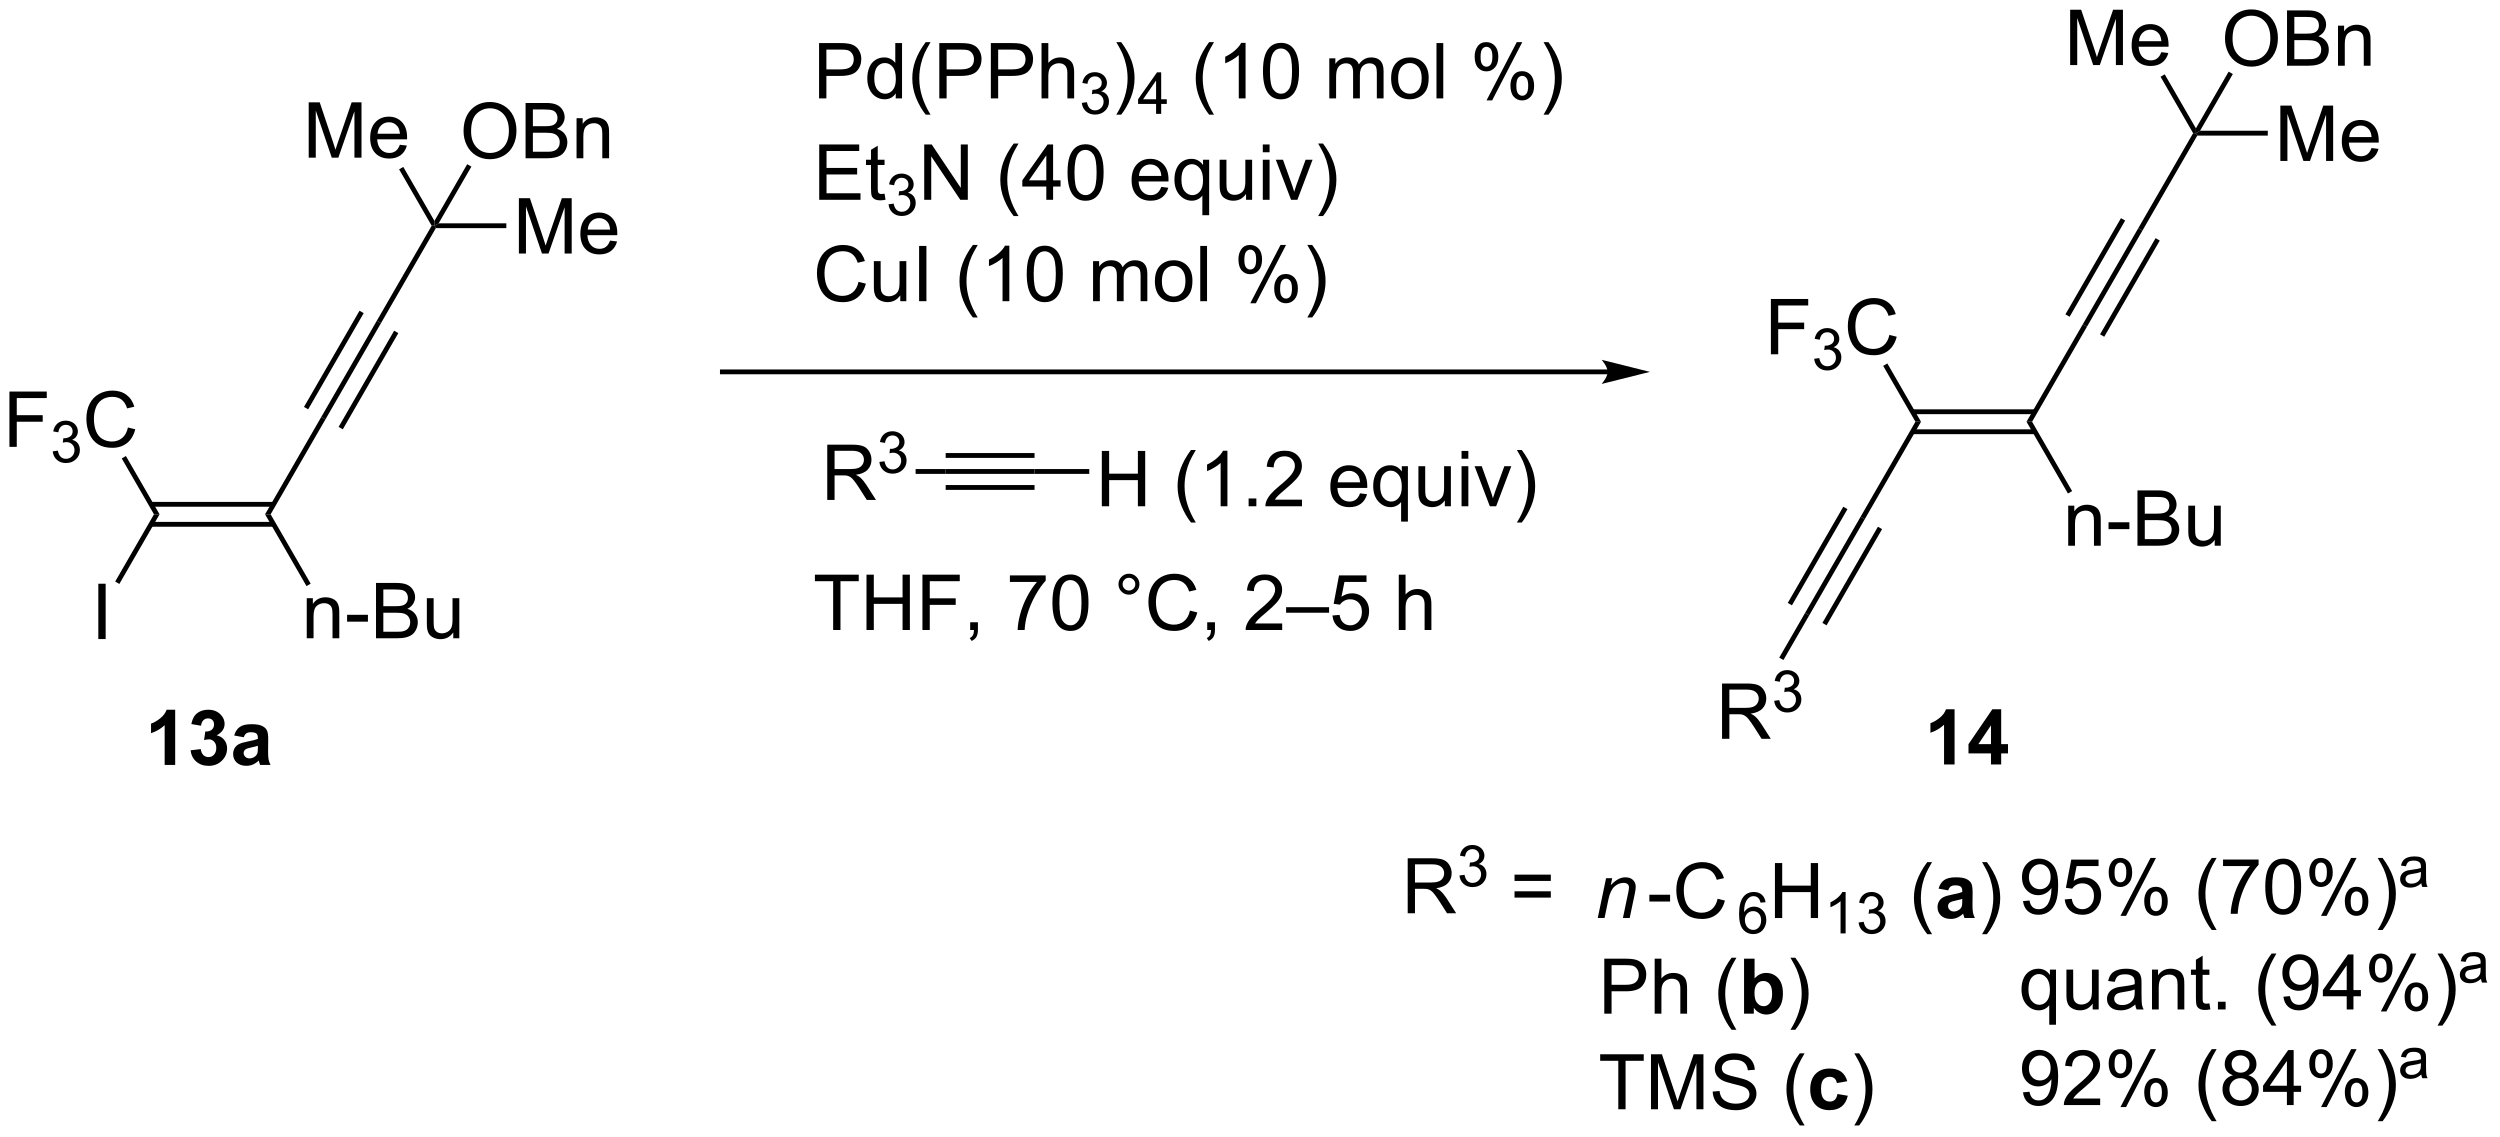 <?xml version="1.0" encoding="UTF-8"?>
<!DOCTYPE svg PUBLIC '-//W3C//DTD SVG 1.0//EN'
          'http://www.w3.org/TR/2001/REC-SVG-20010904/DTD/svg10.dtd'>
<svg stroke-dasharray="none" shape-rendering="auto" xmlns="http://www.w3.org/2000/svg" font-family="'Dialog'" text-rendering="auto" width="710" fill-opacity="1" color-interpolation="auto" color-rendering="auto" preserveAspectRatio="xMidYMid meet" font-size="12px" viewBox="0 0 710 323" fill="black" xmlns:xlink="http://www.w3.org/1999/xlink" stroke="black" image-rendering="auto" stroke-miterlimit="10" stroke-linecap="square" stroke-linejoin="miter" font-style="normal" stroke-width="1" height="323" stroke-dashoffset="0" font-weight="normal" stroke-opacity="1"
><!--Generated by the Batik Graphics2D SVG Generator--><defs id="genericDefs"
  /><g
  ><defs id="defs1"
    ><clipPath clipPathUnits="userSpaceOnUse" id="clipPath1"
      ><path d="M2.209 1.611 L268.098 1.611 L268.098 122.463 L2.209 122.463 L2.209 1.611 Z"
      /></clipPath
      ><clipPath clipPathUnits="userSpaceOnUse" id="clipPath2"
      ><path d="M196.158 134.025 L196.158 251.517 L454.654 251.517 L454.654 134.025 Z"
      /></clipPath
    ></defs
    ><g transform="scale(2.667,2.667) translate(-2.209,-1.611) matrix(1.029,0,0,1.029,-199.559,-136.247)"
    ><path d="M206.257 200.106 L206.257 194.38 L207.015 194.38 L207.015 200.106 L206.257 200.106 Z" stroke="none" clip-path="url(#clipPath2)"
    /></g
    ><g transform="matrix(2.743,0,0,2.743,-538.048,-367.622)"
    ><path d="M227.913 200.106 L227.913 195.958 L228.546 195.958 L228.546 196.547 Q229.002 195.864 229.867 195.864 Q230.242 195.864 230.554 196 Q230.869 196.132 231.025 196.351 Q231.182 196.57 231.244 196.872 Q231.283 197.067 231.283 197.554 L231.283 200.106 L230.58 200.106 L230.58 197.583 Q230.58 197.153 230.497 196.94 Q230.416 196.726 230.208 196.601 Q230 196.474 229.718 196.474 Q229.268 196.474 228.942 196.76 Q228.617 197.044 228.617 197.841 L228.617 200.106 L227.913 200.106 ZM232.089 198.388 L232.089 197.679 L234.248 197.679 L234.248 198.388 L232.089 198.388 ZM235.084 200.106 L235.084 194.38 L237.233 194.38 Q237.889 194.38 238.285 194.554 Q238.683 194.726 238.907 195.088 Q239.131 195.45 239.131 195.843 Q239.131 196.211 238.93 196.536 Q238.733 196.859 238.332 197.06 Q238.85 197.211 239.128 197.578 Q239.41 197.945 239.41 198.445 Q239.41 198.849 239.238 199.195 Q239.069 199.539 238.819 199.726 Q238.569 199.914 238.191 200.01 Q237.816 200.106 237.269 200.106 L235.084 200.106 ZM235.842 196.786 L237.082 196.786 Q237.584 196.786 237.803 196.718 Q238.092 196.632 238.238 196.435 Q238.386 196.234 238.386 195.935 Q238.386 195.648 238.248 195.432 Q238.113 195.216 237.858 195.135 Q237.605 195.054 236.988 195.054 L235.842 195.054 L235.842 196.786 ZM235.842 199.429 L237.269 199.429 Q237.636 199.429 237.785 199.403 Q238.045 199.356 238.22 199.247 Q238.397 199.138 238.509 198.929 Q238.623 198.718 238.623 198.445 Q238.623 198.125 238.459 197.89 Q238.295 197.653 238.003 197.557 Q237.714 197.461 237.167 197.461 L235.842 197.461 L235.842 199.429 ZM243.082 200.106 L243.082 199.497 Q242.597 200.2 241.764 200.2 Q241.397 200.2 241.079 200.06 Q240.761 199.919 240.605 199.705 Q240.451 199.492 240.389 199.185 Q240.347 198.976 240.347 198.528 L240.347 195.958 L241.05 195.958 L241.05 198.257 Q241.05 198.81 241.092 199 Q241.16 199.278 241.373 199.437 Q241.589 199.593 241.904 199.593 Q242.222 199.593 242.498 199.432 Q242.777 199.27 242.891 198.992 Q243.006 198.711 243.006 198.179 L243.006 195.958 L243.709 195.958 L243.709 200.106 L243.082 200.106 Z" stroke="none" clip-path="url(#clipPath2)"
    /></g
    ><g transform="matrix(2.743,0,0,2.743,-538.048,-367.622)"
    ><path d="M224.482 185.987 L211.787 185.987 L211.787 186.487 L224.482 186.487 ZM224.482 188.057 L211.787 188.057 L211.787 188.557 L224.482 188.557 Z" stroke="none" clip-path="url(#clipPath2)"
    /></g
    ><g transform="matrix(2.743,0,0,2.743,-538.048,-367.622)"
    ><path d="M212.096 187.272 L212.674 187.272 L208.511 194.482 L208.078 194.232 Z" stroke="none" clip-path="url(#clipPath2)"
    /></g
    ><g transform="matrix(2.743,0,0,2.743,-538.048,-367.622)"
    ><path d="M228.32 194.453 L227.887 194.703 L223.596 187.272 L224.174 187.272 Z" stroke="none" clip-path="url(#clipPath2)"
    /></g
    ><g transform="matrix(2.743,0,0,2.743,-538.048,-367.622)"
    ><path d="M197.13 180.288 L197.13 174.561 L200.995 174.561 L200.995 175.236 L197.888 175.236 L197.888 177.009 L200.575 177.009 L200.575 177.686 L197.888 177.686 L197.888 180.288 L197.13 180.288 Z" stroke="none" clip-path="url(#clipPath2)"
    /></g
    ><g transform="matrix(2.743,0,0,2.743,-538.048,-367.622)"
    ><path d="M201.613 180.753 L202.14 180.683 Q202.232 181.132 202.448 181.329 Q202.667 181.526 202.982 181.526 Q203.353 181.526 203.609 181.269 Q203.866 181.011 203.866 180.63 Q203.866 180.267 203.628 180.032 Q203.392 179.796 203.025 179.796 Q202.876 179.796 202.654 179.855 L202.712 179.392 Q202.765 179.398 202.796 179.398 Q203.134 179.398 203.404 179.222 Q203.673 179.046 203.673 178.679 Q203.673 178.39 203.476 178.2 Q203.28 178.009 202.97 178.009 Q202.661 178.009 202.456 178.202 Q202.251 178.396 202.192 178.782 L201.665 178.689 Q201.763 178.157 202.105 177.866 Q202.448 177.575 202.958 177.575 Q203.31 177.575 203.605 177.726 Q203.901 177.876 204.058 178.138 Q204.214 178.398 204.214 178.69 Q204.214 178.97 204.064 179.198 Q203.915 179.427 203.622 179.562 Q204.003 179.649 204.214 179.927 Q204.425 180.202 204.425 180.618 Q204.425 181.181 204.015 181.573 Q203.605 181.964 202.978 181.964 Q202.413 181.964 202.038 181.628 Q201.665 181.29 201.613 180.753 Z" stroke="none" clip-path="url(#clipPath2)"
    /></g
    ><g transform="matrix(2.743,0,0,2.743,-538.048,-367.622)"
    ><path d="M209.4 178.28 L210.158 178.47 Q209.921 179.405 209.302 179.897 Q208.682 180.387 207.788 180.387 Q206.862 180.387 206.281 180.009 Q205.703 179.631 205.398 178.918 Q205.096 178.202 205.096 177.381 Q205.096 176.486 205.437 175.822 Q205.781 175.155 206.411 174.809 Q207.041 174.462 207.799 174.462 Q208.658 174.462 209.244 174.9 Q209.83 175.337 210.062 176.131 L209.315 176.306 Q209.117 175.681 208.737 175.397 Q208.359 175.111 207.783 175.111 Q207.125 175.111 206.679 175.428 Q206.237 175.744 206.057 176.277 Q205.877 176.811 205.877 177.376 Q205.877 178.108 206.091 178.652 Q206.304 179.197 206.752 179.468 Q207.203 179.736 207.726 179.736 Q208.362 179.736 208.802 179.369 Q209.244 179.001 209.4 178.28 Z" stroke="none" clip-path="url(#clipPath2)"
    /></g
    ><g transform="matrix(2.743,0,0,2.743,-538.048,-367.622)"
    ><path d="M224.174 187.272 L223.596 187.272 L229.418 177.188 L229.851 177.438 Z" stroke="none" clip-path="url(#clipPath2)"
    /></g
    ><g transform="matrix(2.743,0,0,2.743,-538.048,-367.622)"
    ><path d="M208.757 181.488 L209.19 181.238 L212.674 187.272 L212.096 187.272 Z" stroke="none" clip-path="url(#clipPath2)"
    /></g
    ><g transform="matrix(2.743,0,0,2.743,-538.048,-367.622)"
    ><path d="M229.851 177.438 L229.418 177.188 L235.168 167.228 L235.601 167.478 ZM228.059 176.403 L233.809 166.444 L233.376 166.194 L227.626 176.153 ZM231.644 178.473 L237.394 168.513 L236.961 168.263 L231.211 178.223 Z" stroke="none" clip-path="url(#clipPath2)"
    /></g
    ><g transform="matrix(2.743,0,0,2.743,-538.048,-367.622)"
    ><path d="M235.601 167.478 L235.168 167.228 L240.846 157.394 L241.135 157.394 L241.279 157.644 Z" stroke="none" clip-path="url(#clipPath2)"
    /></g
    ><g transform="matrix(2.743,0,0,2.743,-538.048,-367.622)"
    ><path d="M249.877 160.269 L249.877 154.543 L251.018 154.543 L252.375 158.597 Q252.562 159.162 252.648 159.444 Q252.745 159.131 252.953 158.527 L254.323 154.543 L255.344 154.543 L255.344 160.269 L254.612 160.269 L254.612 155.475 L252.948 160.269 L252.266 160.269 L250.609 155.394 L250.609 160.269 L249.877 160.269 ZM259.315 158.933 L260.042 159.022 Q259.87 159.66 259.404 160.011 Q258.94 160.363 258.219 160.363 Q257.307 160.363 256.773 159.803 Q256.242 159.241 256.242 158.23 Q256.242 157.183 256.781 156.605 Q257.32 156.027 258.18 156.027 Q259.01 156.027 259.536 156.595 Q260.065 157.16 260.065 158.186 Q260.065 158.248 260.062 158.373 L256.969 158.373 Q257.008 159.058 257.354 159.423 Q257.703 159.785 258.221 159.785 Q258.609 159.785 258.883 159.582 Q259.156 159.379 259.315 158.933 ZM257.008 157.795 L259.323 157.795 Q259.276 157.272 259.057 157.011 Q258.721 156.605 258.187 156.605 Q257.703 156.605 257.372 156.931 Q257.042 157.254 257.008 157.795 Z" stroke="none" clip-path="url(#clipPath2)"
    /></g
    ><g transform="matrix(2.743,0,0,2.743,-538.048,-367.622)"
    ><path d="M241.279 157.644 L241.135 157.394 L241.568 157.144 L248.577 157.144 L248.577 157.644 Z" stroke="none" clip-path="url(#clipPath2)"
    /></g
    ><g transform="matrix(2.743,0,0,2.743,-538.048,-367.622)"
    ><path d="M228.115 150.343 L228.115 144.617 L229.256 144.617 L230.613 148.672 Q230.8 149.237 230.886 149.518 Q230.982 149.205 231.191 148.601 L232.561 144.617 L233.581 144.617 L233.581 150.343 L232.85 150.343 L232.85 145.549 L231.186 150.343 L230.503 150.343 L228.847 145.468 L228.847 150.343 L228.115 150.343 ZM237.553 149.007 L238.279 149.096 Q238.107 149.734 237.641 150.086 Q237.178 150.437 236.456 150.437 Q235.545 150.437 235.011 149.877 Q234.48 149.315 234.48 148.304 Q234.48 147.257 235.019 146.679 Q235.558 146.101 236.417 146.101 Q237.248 146.101 237.774 146.669 Q238.303 147.234 238.303 148.26 Q238.303 148.323 238.3 148.448 L235.206 148.448 Q235.245 149.132 235.592 149.497 Q235.941 149.859 236.459 149.859 Q236.847 149.859 237.12 149.656 Q237.394 149.453 237.553 149.007 ZM235.245 147.869 L237.561 147.869 Q237.514 147.346 237.295 147.086 Q236.959 146.679 236.425 146.679 Q235.941 146.679 235.61 147.005 Q235.279 147.328 235.245 147.869 Z" stroke="none" clip-path="url(#clipPath2)"
    /></g
    ><g transform="matrix(2.743,0,0,2.743,-538.048,-367.622)"
    ><path d="M241.135 156.894 L241.135 157.394 L240.846 157.394 L237.474 151.553 L237.907 151.303 Z" stroke="none" clip-path="url(#clipPath2)"
    /></g
    ><g transform="matrix(2.743,0,0,2.743,-538.048,-367.622)"
    ><path d="M244.148 147.621 Q244.148 146.194 244.913 145.389 Q245.679 144.582 246.89 144.582 Q247.682 144.582 248.317 144.962 Q248.955 145.34 249.288 146.017 Q249.625 146.694 249.625 147.553 Q249.625 148.425 249.273 149.113 Q248.921 149.8 248.275 150.155 Q247.632 150.509 246.885 150.509 Q246.078 150.509 245.44 150.118 Q244.804 149.725 244.476 149.05 Q244.148 148.373 244.148 147.621 ZM244.929 147.631 Q244.929 148.668 245.484 149.264 Q246.041 149.858 246.882 149.858 Q247.737 149.858 248.288 149.256 Q248.843 148.655 248.843 147.55 Q248.843 146.85 248.606 146.329 Q248.369 145.808 247.913 145.522 Q247.46 145.233 246.893 145.233 Q246.088 145.233 245.507 145.787 Q244.929 146.34 244.929 147.631 ZM250.569 150.41 L250.569 144.683 L252.717 144.683 Q253.373 144.683 253.769 144.858 Q254.167 145.03 254.391 145.392 Q254.615 145.754 254.615 146.147 Q254.615 146.514 254.415 146.84 Q254.217 147.162 253.816 147.363 Q254.334 147.514 254.613 147.881 Q254.894 148.248 254.894 148.748 Q254.894 149.152 254.722 149.498 Q254.553 149.842 254.303 150.03 Q254.053 150.217 253.675 150.314 Q253.3 150.41 252.753 150.41 L250.569 150.41 ZM251.326 147.09 L252.566 147.09 Q253.069 147.09 253.287 147.022 Q253.576 146.936 253.722 146.738 Q253.871 146.537 253.871 146.238 Q253.871 145.952 253.733 145.735 Q253.597 145.519 253.342 145.439 Q253.089 145.358 252.472 145.358 L251.326 145.358 L251.326 147.09 ZM251.326 149.733 L252.753 149.733 Q253.121 149.733 253.269 149.707 Q253.529 149.66 253.704 149.55 Q253.881 149.441 253.993 149.233 Q254.108 149.022 254.108 148.748 Q254.108 148.428 253.944 148.194 Q253.779 147.957 253.488 147.86 Q253.199 147.764 252.652 147.764 L251.326 147.764 L251.326 149.733 ZM255.847 150.41 L255.847 146.262 L256.48 146.262 L256.48 146.85 Q256.936 146.168 257.8 146.168 Q258.175 146.168 258.488 146.303 Q258.803 146.436 258.959 146.655 Q259.115 146.873 259.178 147.175 Q259.217 147.371 259.217 147.858 L259.217 150.41 L258.514 150.41 L258.514 147.887 Q258.514 147.457 258.43 147.243 Q258.35 147.03 258.141 146.905 Q257.933 146.777 257.652 146.777 Q257.201 146.777 256.876 147.064 Q256.55 147.347 256.55 148.144 L256.55 150.41 L255.847 150.41 Z" stroke="none" clip-path="url(#clipPath2)"
    /></g
    ><g transform="matrix(2.743,0,0,2.743,-538.048,-367.622)"
    ><path d="M241.568 157.144 L241.135 157.394 L241.135 156.894 L244.525 151.023 L244.958 151.273 Z" stroke="none" clip-path="url(#clipPath2)"
    /></g
    ><g transform="matrix(2.743,0,0,2.743,-538.048,-367.622)"
    ><path d="M280.956 144.209 L280.956 138.482 L283.118 138.482 Q283.688 138.482 283.987 138.537 Q284.409 138.607 284.693 138.805 Q284.979 139.001 285.154 139.357 Q285.328 139.712 285.328 140.139 Q285.328 140.868 284.862 141.376 Q284.399 141.881 283.183 141.881 L281.714 141.881 L281.714 144.209 L280.956 144.209 ZM281.714 141.204 L283.196 141.204 Q283.93 141.204 284.237 140.93 Q284.547 140.657 284.547 140.162 Q284.547 139.803 284.365 139.548 Q284.183 139.29 283.886 139.209 Q283.696 139.157 283.18 139.157 L281.714 139.157 L281.714 141.204 ZM288.894 144.209 L288.894 143.686 Q288.5 144.303 287.735 144.303 Q287.237 144.303 286.821 144.029 Q286.406 143.756 286.177 143.266 Q285.948 142.774 285.948 142.139 Q285.948 141.516 286.154 141.011 Q286.362 140.506 286.776 140.238 Q287.19 139.967 287.703 139.967 Q288.078 139.967 288.37 140.126 Q288.664 140.282 288.847 140.537 L288.847 138.482 L289.547 138.482 L289.547 144.209 L288.894 144.209 ZM286.672 142.139 Q286.672 142.936 287.008 143.331 Q287.344 143.725 287.8 143.725 Q288.261 143.725 288.584 143.347 Q288.906 142.969 288.906 142.196 Q288.906 141.344 288.578 140.946 Q288.25 140.548 287.769 140.548 Q287.3 140.548 286.985 140.93 Q286.672 141.313 286.672 142.139 ZM291.996 145.894 Q291.413 145.16 291.009 144.175 Q290.608 143.188 290.608 142.133 Q290.608 141.204 290.91 140.352 Q291.262 139.365 291.996 138.383 L292.499 138.383 Q292.028 139.196 291.874 139.545 Q291.637 140.084 291.499 140.67 Q291.332 141.399 291.332 142.139 Q291.332 144.016 292.499 145.894 L291.996 145.894 ZM293.405 144.209 L293.405 138.482 L295.567 138.482 Q296.137 138.482 296.437 138.537 Q296.858 138.607 297.142 138.805 Q297.429 139.001 297.603 139.357 Q297.778 139.712 297.778 140.139 Q297.778 140.868 297.312 141.376 Q296.848 141.881 295.632 141.881 L294.163 141.881 L294.163 144.209 L293.405 144.209 ZM294.163 141.204 L295.645 141.204 Q296.379 141.204 296.687 140.93 Q296.996 140.657 296.996 140.162 Q296.996 139.803 296.814 139.548 Q296.632 139.29 296.335 139.209 Q296.145 139.157 295.629 139.157 L294.163 139.157 L294.163 141.204 ZM298.741 144.209 L298.741 138.482 L300.903 138.482 Q301.473 138.482 301.772 138.537 Q302.194 138.607 302.478 138.805 Q302.765 139.001 302.939 139.357 Q303.114 139.712 303.114 140.139 Q303.114 140.868 302.647 141.376 Q302.184 141.881 300.968 141.881 L299.499 141.881 L299.499 144.209 L298.741 144.209 ZM299.499 141.204 L300.981 141.204 Q301.715 141.204 302.022 140.93 Q302.332 140.657 302.332 140.162 Q302.332 139.803 302.15 139.548 Q301.968 139.29 301.671 139.209 Q301.481 139.157 300.965 139.157 L299.499 139.157 L299.499 141.204 ZM303.989 144.209 L303.989 138.482 L304.692 138.482 L304.692 140.537 Q305.184 139.967 305.934 139.967 Q306.395 139.967 306.733 140.149 Q307.075 140.329 307.22 140.649 Q307.366 140.969 307.366 141.579 L307.366 144.209 L306.663 144.209 L306.663 141.579 Q306.663 141.053 306.434 140.813 Q306.207 140.571 305.788 140.571 Q305.476 140.571 305.2 140.735 Q304.926 140.897 304.809 141.175 Q304.692 141.451 304.692 141.938 L304.692 144.209 L303.989 144.209 Z" stroke="none" clip-path="url(#clipPath2)"
    /></g
    ><g transform="matrix(2.743,0,0,2.743,-538.048,-367.622)"
    ><path d="M308.161 144.674 L308.688 144.604 Q308.78 145.053 308.997 145.25 Q309.216 145.448 309.53 145.448 Q309.901 145.448 310.157 145.19 Q310.415 144.932 310.415 144.551 Q310.415 144.188 310.177 143.953 Q309.94 143.717 309.573 143.717 Q309.425 143.717 309.202 143.776 L309.261 143.313 Q309.313 143.319 309.345 143.319 Q309.683 143.319 309.952 143.143 Q310.222 142.967 310.222 142.6 Q310.222 142.311 310.024 142.121 Q309.829 141.93 309.519 141.93 Q309.21 141.93 309.005 142.124 Q308.8 142.317 308.741 142.703 L308.214 142.61 Q308.311 142.078 308.653 141.787 Q308.997 141.496 309.507 141.496 Q309.858 141.496 310.153 141.647 Q310.45 141.797 310.606 142.059 Q310.763 142.319 310.763 142.612 Q310.763 142.891 310.612 143.12 Q310.464 143.348 310.171 143.483 Q310.552 143.571 310.763 143.848 Q310.974 144.124 310.974 144.54 Q310.974 145.102 310.563 145.495 Q310.153 145.885 309.526 145.885 Q308.962 145.885 308.587 145.549 Q308.214 145.211 308.161 144.674 Z" stroke="none" clip-path="url(#clipPath2)"
    /></g
    ><g transform="matrix(2.743,0,0,2.743,-538.048,-367.622)"
    ><path d="M312.236 145.894 L311.73 145.894 Q312.9 144.016 312.9 142.139 Q312.9 141.404 312.73 140.68 Q312.598 140.094 312.361 139.555 Q312.207 139.204 311.73 138.383 L312.236 138.383 Q312.97 139.365 313.322 140.352 Q313.621 141.204 313.621 142.133 Q313.621 143.188 313.217 144.175 Q312.814 145.16 312.236 145.894 Z" stroke="none" clip-path="url(#clipPath2)"
    /></g
    ><g transform="matrix(2.743,0,0,2.743,-538.048,-367.622)"
    ><path d="M315.849 145.809 L315.849 144.78 L313.986 144.78 L313.986 144.297 L315.947 141.514 L316.377 141.514 L316.377 144.297 L316.957 144.297 L316.957 144.78 L316.377 144.78 L316.377 145.809 L315.849 145.809 ZM315.849 144.297 L315.849 142.36 L314.506 144.297 L315.849 144.297 Z" stroke="none" clip-path="url(#clipPath2)"
    /></g
    ><g transform="matrix(2.743,0,0,2.743,-538.048,-367.622)"
    ><path d="M321.342 145.894 Q320.759 145.16 320.355 144.175 Q319.954 143.188 319.954 142.133 Q319.954 141.204 320.256 140.352 Q320.608 139.365 321.342 138.383 L321.845 138.383 Q321.373 139.196 321.22 139.545 Q320.983 140.084 320.845 140.67 Q320.678 141.399 320.678 142.139 Q320.678 144.016 321.845 145.894 L321.342 145.894 ZM325.115 144.209 L324.412 144.209 L324.412 139.727 Q324.157 139.969 323.746 140.212 Q323.334 140.454 323.006 140.576 L323.006 139.897 Q323.595 139.618 324.035 139.225 Q324.478 138.829 324.662 138.459 L325.115 138.459 L325.115 144.209 ZM326.916 141.383 Q326.916 140.368 327.125 139.751 Q327.333 139.131 327.744 138.795 Q328.159 138.459 328.784 138.459 Q329.244 138.459 329.591 138.644 Q329.94 138.829 330.166 139.18 Q330.393 139.529 330.52 140.032 Q330.651 140.532 330.651 141.383 Q330.651 142.391 330.442 143.011 Q330.237 143.631 329.822 143.969 Q329.411 144.308 328.784 144.308 Q327.955 144.308 327.481 143.712 Q326.916 142.998 326.916 141.383 ZM327.638 141.383 Q327.638 142.795 327.968 143.261 Q328.299 143.727 328.784 143.727 Q329.268 143.727 329.596 143.258 Q329.927 142.79 329.927 141.383 Q329.927 139.969 329.596 139.506 Q329.268 139.04 328.776 139.04 Q328.291 139.04 328.002 139.451 Q327.638 139.975 327.638 141.383 ZM333.784 144.209 L333.784 140.061 L334.411 140.061 L334.411 140.641 Q334.606 140.337 334.929 140.152 Q335.255 139.967 335.669 139.967 Q336.13 139.967 336.424 140.16 Q336.721 140.35 336.841 140.693 Q337.333 139.967 338.122 139.967 Q338.739 139.967 339.07 140.308 Q339.403 140.649 339.403 141.36 L339.403 144.209 L338.705 144.209 L338.705 141.594 Q338.705 141.173 338.635 140.988 Q338.567 140.803 338.388 140.691 Q338.208 140.576 337.966 140.576 Q337.528 140.576 337.239 140.868 Q336.95 141.157 336.95 141.798 L336.95 144.209 L336.247 144.209 L336.247 141.514 Q336.247 141.045 336.075 140.811 Q335.903 140.576 335.513 140.576 Q335.216 140.576 334.963 140.732 Q334.713 140.889 334.599 141.191 Q334.487 141.49 334.487 142.055 L334.487 144.209 L333.784 144.209 ZM340.185 142.133 Q340.185 140.982 340.825 140.428 Q341.362 139.967 342.13 139.967 Q342.987 139.967 343.528 140.527 Q344.072 141.087 344.072 142.076 Q344.072 142.876 343.83 143.337 Q343.591 143.795 343.132 144.05 Q342.674 144.303 342.13 144.303 Q341.26 144.303 340.721 143.745 Q340.185 143.186 340.185 142.133 ZM340.909 142.133 Q340.909 142.93 341.255 143.329 Q341.604 143.725 342.13 143.725 Q342.653 143.725 343 143.326 Q343.349 142.928 343.349 142.11 Q343.349 141.342 343 140.946 Q342.651 140.548 342.13 140.548 Q341.604 140.548 341.255 140.943 Q340.909 141.337 340.909 142.133 ZM344.881 144.209 L344.881 138.482 L345.584 138.482 L345.584 144.209 L344.881 144.209 ZM348.834 139.857 Q348.834 139.243 349.142 138.813 Q349.451 138.383 350.037 138.383 Q350.576 138.383 350.928 138.769 Q351.282 139.154 351.282 139.899 Q351.282 140.626 350.925 141.019 Q350.569 141.412 350.045 141.412 Q349.524 141.412 349.178 141.027 Q348.834 140.639 348.834 139.857 ZM350.056 138.868 Q349.795 138.868 349.621 139.094 Q349.446 139.321 349.446 139.928 Q349.446 140.477 349.621 140.704 Q349.798 140.928 350.056 140.928 Q350.321 140.928 350.496 140.701 Q350.67 140.475 350.67 139.873 Q350.67 139.318 350.493 139.094 Q350.319 138.868 350.056 138.868 ZM350.061 144.42 L353.194 138.383 L353.764 138.383 L350.642 144.42 L350.061 144.42 ZM352.537 142.865 Q352.537 142.248 352.845 141.821 Q353.155 141.391 353.743 141.391 Q354.282 141.391 354.636 141.777 Q354.99 142.162 354.99 142.907 Q354.99 143.633 354.631 144.027 Q354.274 144.42 353.748 144.42 Q353.228 144.42 352.881 144.032 Q352.537 143.641 352.537 142.865 ZM353.764 141.876 Q353.498 141.876 353.324 142.102 Q353.149 142.329 353.149 142.936 Q353.149 143.482 353.324 143.709 Q353.501 143.936 353.759 143.936 Q354.03 143.936 354.201 143.709 Q354.376 143.482 354.376 142.881 Q354.376 142.326 354.199 142.102 Q354.024 141.876 353.764 141.876 ZM356.471 145.894 L355.966 145.894 Q357.135 144.016 357.135 142.139 Q357.135 141.404 356.966 140.68 Q356.833 140.094 356.596 139.555 Q356.442 139.204 355.966 138.383 L356.471 138.383 Q357.205 139.365 357.557 140.352 Q357.856 141.204 357.856 142.133 Q357.856 143.188 357.453 144.175 Q357.049 145.16 356.471 145.894 Z" stroke="none" clip-path="url(#clipPath2)"
    /></g
    ><g transform="matrix(2.743,0,0,2.743,-538.048,-367.622)"
    ><path d="M280.972 154.709 L280.972 148.982 L285.112 148.982 L285.112 149.657 L281.729 149.657 L281.729 151.412 L284.899 151.412 L284.899 152.084 L281.729 152.084 L281.729 154.032 L285.245 154.032 L285.245 154.709 L280.972 154.709 ZM287.737 154.079 L287.839 154.701 Q287.542 154.764 287.308 154.764 Q286.925 154.764 286.714 154.644 Q286.503 154.522 286.417 154.324 Q286.331 154.126 286.331 153.493 L286.331 151.107 L285.815 151.107 L285.815 150.561 L286.331 150.561 L286.331 149.532 L287.031 149.11 L287.031 150.561 L287.737 150.561 L287.737 151.107 L287.031 151.107 L287.031 153.532 Q287.031 153.834 287.068 153.92 Q287.104 154.006 287.188 154.058 Q287.274 154.107 287.43 154.107 Q287.547 154.107 287.737 154.079 Z" stroke="none" clip-path="url(#clipPath2)"
    /></g
    ><g transform="matrix(2.743,0,0,2.743,-538.048,-367.622)"
    ><path d="M288.149 155.174 L288.677 155.104 Q288.769 155.553 288.985 155.75 Q289.204 155.948 289.519 155.948 Q289.89 155.948 290.145 155.69 Q290.403 155.432 290.403 155.051 Q290.403 154.688 290.165 154.453 Q289.929 154.217 289.562 154.217 Q289.413 154.217 289.19 154.276 L289.249 153.813 Q289.302 153.819 289.333 153.819 Q289.671 153.819 289.94 153.643 Q290.21 153.467 290.21 153.1 Q290.21 152.811 290.013 152.621 Q289.817 152.43 289.507 152.43 Q289.198 152.43 288.993 152.624 Q288.788 152.817 288.729 153.203 L288.202 153.11 Q288.3 152.578 288.642 152.287 Q288.985 151.996 289.495 151.996 Q289.847 151.996 290.142 152.147 Q290.438 152.297 290.595 152.559 Q290.751 152.819 290.751 153.112 Q290.751 153.391 290.601 153.62 Q290.452 153.848 290.159 153.983 Q290.54 154.071 290.751 154.348 Q290.962 154.624 290.962 155.04 Q290.962 155.602 290.552 155.995 Q290.142 156.385 289.515 156.385 Q288.95 156.385 288.575 156.049 Q288.202 155.711 288.149 155.174 Z" stroke="none" clip-path="url(#clipPath2)"
    /></g
    ><g transform="matrix(2.743,0,0,2.743,-538.048,-367.622)"
    ><path d="M291.844 154.709 L291.844 148.982 L292.622 148.982 L295.63 153.477 L295.63 148.982 L296.357 148.982 L296.357 154.709 L295.578 154.709 L292.57 150.209 L292.57 154.709 L291.844 154.709 ZM301.107 156.394 Q300.523 155.66 300.12 154.675 Q299.719 153.688 299.719 152.633 Q299.719 151.704 300.021 150.852 Q300.372 149.865 301.107 148.883 L301.609 148.883 Q301.138 149.696 300.984 150.045 Q300.747 150.584 300.609 151.17 Q300.443 151.899 300.443 152.639 Q300.443 154.516 301.609 156.394 L301.107 156.394 ZM304.484 154.709 L304.484 153.337 L302 153.337 L302 152.693 L304.615 148.982 L305.187 148.982 L305.187 152.693 L305.961 152.693 L305.961 153.337 L305.187 153.337 L305.187 154.709 L304.484 154.709 ZM304.484 152.693 L304.484 150.11 L302.693 152.693 L304.484 152.693 ZM306.681 151.883 Q306.681 150.868 306.889 150.251 Q307.098 149.631 307.509 149.295 Q307.923 148.959 308.548 148.959 Q309.009 148.959 309.355 149.144 Q309.704 149.329 309.931 149.68 Q310.158 150.029 310.285 150.532 Q310.415 151.032 310.415 151.883 Q310.415 152.891 310.207 153.511 Q310.001 154.131 309.587 154.469 Q309.176 154.808 308.548 154.808 Q307.72 154.808 307.246 154.212 Q306.681 153.498 306.681 151.883 ZM307.402 151.883 Q307.402 153.295 307.733 153.761 Q308.064 154.227 308.548 154.227 Q309.033 154.227 309.361 153.758 Q309.691 153.29 309.691 151.883 Q309.691 150.469 309.361 150.006 Q309.033 149.54 308.54 149.54 Q308.056 149.54 307.767 149.951 Q307.402 150.475 307.402 151.883 ZM316.387 153.373 L317.113 153.462 Q316.941 154.1 316.475 154.451 Q316.012 154.803 315.29 154.803 Q314.379 154.803 313.845 154.243 Q313.314 153.68 313.314 152.67 Q313.314 151.623 313.853 151.045 Q314.392 150.467 315.251 150.467 Q316.082 150.467 316.608 151.035 Q317.137 151.6 317.137 152.626 Q317.137 152.688 317.134 152.813 L314.04 152.813 Q314.079 153.498 314.426 153.863 Q314.775 154.225 315.293 154.225 Q315.681 154.225 315.954 154.022 Q316.228 153.818 316.387 153.373 ZM314.079 152.235 L316.394 152.235 Q316.348 151.712 316.129 151.451 Q315.793 151.045 315.259 151.045 Q314.775 151.045 314.444 151.37 Q314.113 151.693 314.079 152.235 ZM320.641 156.3 L320.641 154.266 Q320.476 154.498 320.182 154.652 Q319.888 154.803 319.555 154.803 Q318.818 154.803 318.284 154.214 Q317.75 153.623 317.75 152.594 Q317.75 151.969 317.966 151.475 Q318.185 150.977 318.596 150.722 Q319.008 150.467 319.5 150.467 Q320.271 150.467 320.711 151.115 L320.711 150.561 L321.344 150.561 L321.344 156.3 L320.641 156.3 ZM318.474 152.623 Q318.474 153.423 318.81 153.824 Q319.146 154.225 319.615 154.225 Q320.062 154.225 320.385 153.844 Q320.711 153.462 320.711 152.686 Q320.711 151.857 320.37 151.441 Q320.029 151.022 319.568 151.022 Q319.109 151.022 318.792 151.41 Q318.474 151.798 318.474 152.623 ZM325.165 154.709 L325.165 154.1 Q324.681 154.803 323.848 154.803 Q323.48 154.803 323.163 154.662 Q322.845 154.522 322.689 154.308 Q322.535 154.094 322.473 153.787 Q322.431 153.579 322.431 153.131 L322.431 150.561 L323.134 150.561 L323.134 152.86 Q323.134 153.412 323.176 153.602 Q323.243 153.881 323.457 154.04 Q323.673 154.196 323.988 154.196 Q324.306 154.196 324.582 154.035 Q324.861 153.873 324.975 153.594 Q325.09 153.313 325.09 152.782 L325.09 150.561 L325.793 150.561 L325.793 154.709 L325.165 154.709 ZM326.898 149.79 L326.898 148.982 L327.601 148.982 L327.601 149.79 L326.898 149.79 ZM326.898 154.709 L326.898 150.561 L327.601 150.561 L327.601 154.709 L326.898 154.709 ZM329.824 154.709 L328.246 150.561 L328.988 150.561 L329.879 153.045 Q330.025 153.446 330.144 153.881 Q330.238 153.553 330.408 153.092 L331.329 150.561 L332.051 150.561 L330.48 154.709 L329.824 154.709 ZM333.134 156.394 L332.629 156.394 Q333.798 154.516 333.798 152.639 Q333.798 151.904 333.629 151.18 Q333.496 150.594 333.259 150.055 Q333.105 149.704 332.629 148.883 L333.134 148.883 Q333.868 149.865 334.22 150.852 Q334.519 151.704 334.519 152.633 Q334.519 153.688 334.116 154.675 Q333.712 155.66 333.134 156.394 Z" stroke="none" clip-path="url(#clipPath2)"
    /></g
    ><g transform="matrix(2.743,0,0,2.743,-538.048,-367.622)"
    ><path d="M285.042 163.201 L285.8 163.391 Q285.563 164.326 284.943 164.818 Q284.323 165.308 283.43 165.308 Q282.503 165.308 281.922 164.93 Q281.344 164.553 281.039 163.839 Q280.737 163.123 280.737 162.303 Q280.737 161.407 281.078 160.743 Q281.422 160.076 282.052 159.73 Q282.683 159.383 283.44 159.383 Q284.3 159.383 284.886 159.821 Q285.472 160.258 285.703 161.053 L284.956 161.227 Q284.758 160.602 284.378 160.318 Q284 160.032 283.425 160.032 Q282.766 160.032 282.321 160.35 Q281.878 160.665 281.698 161.199 Q281.519 161.732 281.519 162.298 Q281.519 163.029 281.732 163.574 Q281.946 164.118 282.394 164.389 Q282.844 164.657 283.368 164.657 Q284.003 164.657 284.443 164.29 Q284.886 163.923 285.042 163.201 ZM289.364 165.209 L289.364 164.6 Q288.879 165.303 288.046 165.303 Q287.679 165.303 287.361 165.162 Q287.043 165.022 286.887 164.808 Q286.733 164.594 286.671 164.287 Q286.629 164.079 286.629 163.631 L286.629 161.061 L287.332 161.061 L287.332 163.36 Q287.332 163.912 287.374 164.102 Q287.442 164.381 287.655 164.54 Q287.871 164.696 288.187 164.696 Q288.504 164.696 288.78 164.535 Q289.059 164.373 289.173 164.094 Q289.288 163.813 289.288 163.282 L289.288 161.061 L289.991 161.061 L289.991 165.209 L289.364 165.209 ZM291.313 165.209 L291.313 159.482 L292.071 159.482 L292.071 165.209 L291.313 165.209 ZM296.883 166.894 Q296.3 166.16 295.896 165.175 Q295.495 164.188 295.495 163.133 Q295.495 162.204 295.797 161.352 Q296.149 160.365 296.883 159.383 L297.386 159.383 Q296.914 160.196 296.761 160.545 Q296.524 161.084 296.386 161.67 Q296.219 162.399 296.219 163.139 Q296.219 165.016 297.386 166.894 L296.883 166.894 ZM300.656 165.209 L299.953 165.209 L299.953 160.727 Q299.698 160.969 299.287 161.212 Q298.875 161.454 298.547 161.576 L298.547 160.897 Q299.136 160.618 299.576 160.225 Q300.019 159.829 300.203 159.459 L300.656 159.459 L300.656 165.209 ZM302.457 162.383 Q302.457 161.368 302.666 160.751 Q302.874 160.131 303.285 159.795 Q303.7 159.459 304.325 159.459 Q304.785 159.459 305.132 159.644 Q305.481 159.829 305.707 160.18 Q305.934 160.529 306.062 161.032 Q306.192 161.532 306.192 162.383 Q306.192 163.391 305.983 164.011 Q305.778 164.631 305.364 164.969 Q304.952 165.308 304.325 165.308 Q303.496 165.308 303.022 164.712 Q302.457 163.998 302.457 162.383 ZM303.179 162.383 Q303.179 163.795 303.509 164.261 Q303.84 164.727 304.325 164.727 Q304.809 164.727 305.137 164.258 Q305.468 163.79 305.468 162.383 Q305.468 160.969 305.137 160.506 Q304.809 160.04 304.317 160.04 Q303.832 160.04 303.543 160.451 Q303.179 160.975 303.179 162.383 ZM309.325 165.209 L309.325 161.061 L309.952 161.061 L309.952 161.641 Q310.147 161.337 310.47 161.152 Q310.796 160.967 311.21 160.967 Q311.671 160.967 311.965 161.16 Q312.262 161.35 312.382 161.693 Q312.874 160.967 313.663 160.967 Q314.28 160.967 314.611 161.308 Q314.944 161.649 314.944 162.36 L314.944 165.209 L314.246 165.209 L314.246 162.594 Q314.246 162.173 314.176 161.988 Q314.108 161.803 313.929 161.691 Q313.749 161.576 313.507 161.576 Q313.069 161.576 312.78 161.868 Q312.491 162.157 312.491 162.798 L312.491 165.209 L311.788 165.209 L311.788 162.514 Q311.788 162.045 311.616 161.811 Q311.444 161.576 311.054 161.576 Q310.757 161.576 310.504 161.732 Q310.254 161.889 310.14 162.191 Q310.028 162.49 310.028 163.055 L310.028 165.209 L309.325 165.209 ZM315.726 163.133 Q315.726 161.982 316.366 161.428 Q316.903 160.967 317.671 160.967 Q318.528 160.967 319.069 161.527 Q319.614 162.087 319.614 163.076 Q319.614 163.876 319.371 164.337 Q319.132 164.795 318.673 165.05 Q318.215 165.303 317.671 165.303 Q316.801 165.303 316.262 164.745 Q315.726 164.186 315.726 163.133 ZM316.45 163.133 Q316.45 163.93 316.796 164.329 Q317.145 164.725 317.671 164.725 Q318.194 164.725 318.541 164.326 Q318.89 163.928 318.89 163.11 Q318.89 162.342 318.541 161.946 Q318.192 161.548 317.671 161.548 Q317.145 161.548 316.796 161.943 Q316.45 162.337 316.45 163.133 ZM320.422 165.209 L320.422 159.482 L321.125 159.482 L321.125 165.209 L320.422 165.209 ZM324.375 160.857 Q324.375 160.243 324.683 159.813 Q324.993 159.383 325.578 159.383 Q326.118 159.383 326.469 159.769 Q326.823 160.154 326.823 160.899 Q326.823 161.626 326.466 162.019 Q326.11 162.412 325.586 162.412 Q325.065 162.412 324.719 162.027 Q324.375 161.639 324.375 160.857 ZM325.597 159.868 Q325.336 159.868 325.162 160.094 Q324.987 160.321 324.987 160.928 Q324.987 161.477 325.162 161.704 Q325.339 161.928 325.597 161.928 Q325.862 161.928 326.037 161.701 Q326.211 161.475 326.211 160.873 Q326.211 160.318 326.034 160.094 Q325.86 159.868 325.597 159.868 ZM325.602 165.42 L328.735 159.383 L329.305 159.383 L326.183 165.42 L325.602 165.42 ZM328.078 163.865 Q328.078 163.248 328.386 162.821 Q328.696 162.391 329.284 162.391 Q329.823 162.391 330.177 162.777 Q330.531 163.162 330.531 163.907 Q330.531 164.633 330.172 165.027 Q329.815 165.42 329.289 165.42 Q328.769 165.42 328.422 165.032 Q328.078 164.641 328.078 163.865 ZM329.305 162.876 Q329.039 162.876 328.865 163.102 Q328.69 163.329 328.69 163.936 Q328.69 164.482 328.865 164.709 Q329.042 164.936 329.3 164.936 Q329.571 164.936 329.743 164.709 Q329.917 164.482 329.917 163.881 Q329.917 163.326 329.74 163.102 Q329.565 162.876 329.305 162.876 ZM332.012 166.894 L331.507 166.894 Q332.676 165.016 332.676 163.139 Q332.676 162.404 332.507 161.68 Q332.374 161.094 332.137 160.555 Q331.983 160.204 331.507 159.383 L332.012 159.383 Q332.746 160.365 333.098 161.352 Q333.397 162.204 333.397 163.133 Q333.397 164.188 332.994 165.175 Q332.59 166.16 332.012 166.894 Z" stroke="none" clip-path="url(#clipPath2)"
    /></g
    ><g transform="matrix(2.743,0,0,2.743,-538.048,-367.622)"
    ><path d="M294.065 183.086 L294.065 182.586 L303.265 182.586 L303.265 183.086 ZM294.065 181.43 L303.265 181.43 L303.265 180.93 L294.065 180.93 ZM294.065 184.742 L303.265 184.742 L303.265 184.242 L294.065 184.242 Z" stroke="none" clip-path="url(#clipPath2)"
    /></g
    ><g transform="matrix(2.743,0,0,2.743,-538.048,-367.622)"
    ><path d="M281.804 185.786 L281.804 180.06 L284.343 180.06 Q285.109 180.06 285.507 180.213 Q285.906 180.367 286.143 180.758 Q286.382 181.148 286.382 181.622 Q286.382 182.232 285.986 182.651 Q285.593 183.068 284.768 183.179 Q285.07 183.325 285.226 183.466 Q285.557 183.771 285.854 184.226 L286.851 185.786 L285.898 185.786 L285.14 184.594 Q284.807 184.078 284.591 183.804 Q284.377 183.531 284.208 183.422 Q284.039 183.312 283.861 183.271 Q283.734 183.242 283.44 183.242 L282.562 183.242 L282.562 185.786 L281.804 185.786 ZM282.562 182.586 L284.19 182.586 Q284.711 182.586 285.002 182.479 Q285.296 182.372 285.447 182.135 Q285.601 181.898 285.601 181.622 Q285.601 181.216 285.304 180.956 Q285.01 180.693 284.375 180.693 L282.562 180.693 L282.562 182.586 Z" stroke="none" clip-path="url(#clipPath2)"
    /></g
    ><g transform="matrix(2.743,0,0,2.743,-538.048,-367.622)"
    ><path d="M287.203 181.851 L287.731 181.781 Q287.822 182.23 288.039 182.428 Q288.258 182.625 288.572 182.625 Q288.943 182.625 289.199 182.367 Q289.457 182.109 289.457 181.728 Q289.457 181.365 289.219 181.131 Q288.983 180.894 288.615 180.894 Q288.467 180.894 288.244 180.953 L288.303 180.49 Q288.356 180.496 288.387 180.496 Q288.725 180.496 288.994 180.32 Q289.264 180.144 289.264 179.777 Q289.264 179.488 289.067 179.299 Q288.871 179.107 288.561 179.107 Q288.252 179.107 288.047 179.301 Q287.842 179.494 287.783 179.881 L287.256 179.787 Q287.354 179.256 287.695 178.965 Q288.039 178.674 288.549 178.674 Q288.901 178.674 289.195 178.824 Q289.492 178.975 289.649 179.236 Q289.805 179.496 289.805 179.789 Q289.805 180.068 289.654 180.297 Q289.506 180.525 289.213 180.66 Q289.594 180.748 289.805 181.025 Q290.016 181.301 290.016 181.717 Q290.016 182.279 289.606 182.672 Q289.195 183.062 288.568 183.062 Q288.004 183.062 287.629 182.726 Q287.256 182.389 287.203 181.851 Z" stroke="none" clip-path="url(#clipPath2)"
    /></g
    ><g transform="matrix(2.743,0,0,2.743,-538.048,-367.622)"
    ><path d="M294.065 182.586 L294.065 183.086 L290.951 183.086 L290.951 182.586 Z" stroke="none" clip-path="url(#clipPath2)"
    /></g
    ><g transform="matrix(2.743,0,0,2.743,-538.048,-367.622)"
    ><path d="M310.231 186.436 L310.231 180.71 L310.989 180.71 L310.989 183.061 L313.965 183.061 L313.965 180.71 L314.723 180.71 L314.723 186.436 L313.965 186.436 L313.965 183.736 L310.989 183.736 L310.989 186.436 L310.231 186.436 ZM319.463 188.121 Q318.879 187.387 318.476 186.402 Q318.075 185.416 318.075 184.361 Q318.075 183.431 318.377 182.579 Q318.728 181.593 319.463 180.611 L319.965 180.611 Q319.494 181.423 319.34 181.772 Q319.103 182.311 318.965 182.897 Q318.799 183.626 318.799 184.366 Q318.799 186.244 319.965 188.121 L319.463 188.121 ZM323.236 186.436 L322.533 186.436 L322.533 181.954 Q322.278 182.197 321.866 182.439 Q321.455 182.681 321.127 182.804 L321.127 182.124 Q321.715 181.845 322.155 181.452 Q322.598 181.056 322.783 180.686 L323.236 180.686 L323.236 186.436 ZM325.43 186.436 L325.43 185.634 L326.232 185.634 L326.232 186.436 L325.43 186.436 ZM330.955 185.759 L330.955 186.436 L327.168 186.436 Q327.161 186.181 327.252 185.947 Q327.395 185.561 327.713 185.186 Q328.033 184.811 328.635 184.319 Q329.567 183.554 329.895 183.106 Q330.223 182.658 330.223 182.259 Q330.223 181.843 329.924 181.556 Q329.627 181.267 329.145 181.267 Q328.637 181.267 328.332 181.572 Q328.028 181.876 328.025 182.416 L327.301 182.343 Q327.377 181.533 327.861 181.111 Q328.346 180.686 329.161 180.686 Q329.986 180.686 330.465 181.145 Q330.947 181.6 330.947 182.275 Q330.947 182.619 330.807 182.952 Q330.666 183.283 330.338 183.65 Q330.012 184.017 329.254 184.658 Q328.622 185.189 328.442 185.379 Q328.262 185.569 328.145 185.759 L330.955 185.759 ZM336.965 185.1 L337.692 185.189 Q337.52 185.827 337.054 186.179 Q336.59 186.53 335.869 186.53 Q334.957 186.53 334.424 185.97 Q333.892 185.408 333.892 184.397 Q333.892 183.35 334.432 182.772 Q334.971 182.194 335.83 182.194 Q336.661 182.194 337.187 182.762 Q337.715 183.327 337.715 184.353 Q337.715 184.416 337.713 184.541 L334.619 184.541 Q334.658 185.225 335.004 185.59 Q335.353 185.952 335.872 185.952 Q336.26 185.952 336.533 185.749 Q336.807 185.546 336.965 185.1 ZM334.658 183.962 L336.973 183.962 Q336.926 183.439 336.707 183.179 Q336.372 182.772 335.838 182.772 Q335.353 182.772 335.023 183.098 Q334.692 183.421 334.658 183.962 ZM341.219 188.027 L341.219 185.994 Q341.055 186.225 340.761 186.379 Q340.467 186.53 340.133 186.53 Q339.396 186.53 338.862 185.941 Q338.329 185.35 338.329 184.322 Q338.329 183.697 338.545 183.202 Q338.764 182.704 339.175 182.449 Q339.586 182.194 340.079 182.194 Q340.849 182.194 341.289 182.843 L341.289 182.288 L341.922 182.288 L341.922 188.027 L341.219 188.027 ZM339.053 184.35 Q339.053 185.15 339.389 185.551 Q339.724 185.952 340.193 185.952 Q340.641 185.952 340.964 185.572 Q341.289 185.189 341.289 184.413 Q341.289 183.585 340.948 183.168 Q340.607 182.749 340.146 182.749 Q339.688 182.749 339.37 183.137 Q339.053 183.525 339.053 184.35 ZM345.744 186.436 L345.744 185.827 Q345.26 186.53 344.426 186.53 Q344.059 186.53 343.741 186.389 Q343.424 186.249 343.267 186.035 Q343.114 185.822 343.051 185.514 Q343.01 185.306 343.01 184.858 L343.01 182.288 L343.713 182.288 L343.713 184.587 Q343.713 185.139 343.754 185.329 Q343.822 185.608 344.036 185.767 Q344.252 185.923 344.567 185.923 Q344.885 185.923 345.161 185.762 Q345.439 185.6 345.554 185.322 Q345.668 185.041 345.668 184.509 L345.668 182.288 L346.372 182.288 L346.372 186.436 L345.744 186.436 ZM347.477 181.517 L347.477 180.71 L348.18 180.71 L348.18 181.517 L347.477 181.517 ZM347.477 186.436 L347.477 182.288 L348.18 182.288 L348.18 186.436 L347.477 186.436 ZM350.403 186.436 L348.825 182.288 L349.567 182.288 L350.457 184.772 Q350.603 185.173 350.723 185.608 Q350.817 185.28 350.986 184.819 L351.908 182.288 L352.629 182.288 L351.059 186.436 L350.403 186.436 ZM353.713 188.121 L353.207 188.121 Q354.377 186.244 354.377 184.366 Q354.377 183.632 354.207 182.908 Q354.075 182.322 353.838 181.783 Q353.684 181.431 353.207 180.611 L353.713 180.611 Q354.447 181.593 354.799 182.579 Q355.098 183.431 355.098 184.361 Q355.098 185.416 354.695 186.402 Q354.291 187.387 353.713 188.121 Z" stroke="none" clip-path="url(#clipPath2)"
    /></g
    ><g transform="matrix(2.743,0,0,2.743,-538.048,-367.622)"
    ><path d="M303.265 183.086 L303.265 182.586 L308.931 182.586 L308.931 183.086 Z" stroke="none" clip-path="url(#clipPath2)"
    /></g
    ><g transform="matrix(2.743,0,0,2.743,-538.048,-367.622)"
    ><path d="M282.414 199.248 L282.414 194.196 L280.526 194.196 L280.526 193.521 L285.065 193.521 L285.065 194.196 L283.172 194.196 L283.172 199.248 L282.414 199.248 ZM285.866 199.248 L285.866 193.521 L286.624 193.521 L286.624 195.873 L289.601 195.873 L289.601 193.521 L290.358 193.521 L290.358 199.248 L289.601 199.248 L289.601 196.547 L286.624 196.547 L286.624 199.248 L285.866 199.248 ZM291.659 199.248 L291.659 193.521 L295.524 193.521 L295.524 194.196 L292.417 194.196 L292.417 195.969 L295.104 195.969 L295.104 196.646 L292.417 196.646 L292.417 199.248 L291.659 199.248 ZM296.601 199.248 L296.601 198.446 L297.403 198.446 L297.403 199.248 Q297.403 199.69 297.246 199.961 Q297.09 200.232 296.749 200.381 L296.554 200.081 Q296.778 199.982 296.882 199.792 Q296.989 199.605 296.999 199.248 L296.601 199.248 ZM300.715 194.271 L300.715 193.594 L304.421 193.594 L304.421 194.141 Q303.874 194.724 303.337 195.69 Q302.801 196.654 302.507 197.672 Q302.296 198.391 302.239 199.248 L301.515 199.248 Q301.528 198.571 301.78 197.615 Q302.035 196.657 302.509 195.768 Q302.983 194.881 303.52 194.271 L300.715 194.271 ZM305.118 196.422 Q305.118 195.407 305.326 194.789 Q305.534 194.17 305.946 193.834 Q306.36 193.498 306.985 193.498 Q307.446 193.498 307.792 193.683 Q308.141 193.868 308.368 194.219 Q308.594 194.568 308.722 195.071 Q308.852 195.571 308.852 196.422 Q308.852 197.43 308.644 198.05 Q308.438 198.67 308.024 199.008 Q307.612 199.347 306.985 199.347 Q306.156 199.347 305.683 198.75 Q305.118 198.037 305.118 196.422 ZM305.839 196.422 Q305.839 197.834 306.17 198.3 Q306.5 198.766 306.985 198.766 Q307.469 198.766 307.797 198.297 Q308.128 197.828 308.128 196.422 Q308.128 195.008 307.797 194.545 Q307.469 194.078 306.977 194.078 Q306.493 194.078 306.203 194.49 Q305.839 195.013 305.839 196.422 ZM311.956 194.506 Q311.956 194.055 312.274 193.74 Q312.594 193.422 313.039 193.422 Q313.493 193.422 313.808 193.74 Q314.125 194.055 314.125 194.506 Q314.125 194.953 313.805 195.274 Q313.487 195.591 313.039 195.591 Q312.594 195.591 312.274 195.276 Q311.956 194.959 311.956 194.506 ZM312.383 194.506 Q312.383 194.779 312.576 194.972 Q312.769 195.164 313.042 195.164 Q313.313 195.164 313.505 194.972 Q313.698 194.779 313.698 194.506 Q313.698 194.232 313.505 194.039 Q313.313 193.844 313.042 193.844 Q312.769 193.844 312.576 194.039 Q312.383 194.232 312.383 194.506 ZM319.358 197.24 L320.116 197.43 Q319.879 198.365 319.259 198.857 Q318.64 199.347 317.746 199.347 Q316.819 199.347 316.239 198.969 Q315.66 198.591 315.356 197.878 Q315.054 197.162 315.054 196.341 Q315.054 195.446 315.395 194.782 Q315.739 194.115 316.369 193.768 Q316.999 193.422 317.757 193.422 Q318.616 193.422 319.202 193.86 Q319.788 194.297 320.02 195.091 L319.272 195.266 Q319.075 194.641 318.694 194.357 Q318.317 194.071 317.741 194.071 Q317.082 194.071 316.637 194.388 Q316.194 194.703 316.015 195.237 Q315.835 195.771 315.835 196.336 Q315.835 197.068 316.048 197.612 Q316.262 198.157 316.71 198.427 Q317.16 198.696 317.684 198.696 Q318.319 198.696 318.759 198.328 Q319.202 197.961 319.358 197.24 ZM321.144 199.248 L321.144 198.446 L321.946 198.446 L321.946 199.248 Q321.946 199.69 321.789 199.961 Q321.633 200.232 321.292 200.381 L321.097 200.081 Q321.321 199.982 321.425 199.792 Q321.531 199.605 321.542 199.248 L321.144 199.248 ZM328.906 198.571 L328.906 199.248 L325.12 199.248 Q325.112 198.993 325.203 198.758 Q325.347 198.373 325.664 197.998 Q325.985 197.623 326.586 197.131 Q327.519 196.365 327.847 195.917 Q328.175 195.469 328.175 195.071 Q328.175 194.654 327.875 194.368 Q327.578 194.078 327.097 194.078 Q326.589 194.078 326.284 194.383 Q325.979 194.688 325.977 195.227 L325.253 195.154 Q325.328 194.344 325.813 193.922 Q326.297 193.498 327.112 193.498 Q327.938 193.498 328.417 193.956 Q328.899 194.412 328.899 195.086 Q328.899 195.43 328.758 195.763 Q328.618 196.094 328.289 196.461 Q327.964 196.828 327.206 197.469 Q326.573 198 326.394 198.19 Q326.214 198.381 326.097 198.571 L328.906 198.571 ZM329.312 197.459 L329.312 196.891 L333.762 196.891 L333.762 197.459 L329.312 197.459 ZM334.11 197.748 L334.847 197.685 Q334.93 198.224 335.227 198.495 Q335.526 198.766 335.948 198.766 Q336.456 198.766 336.808 198.383 Q337.159 198 337.159 197.368 Q337.159 196.766 336.821 196.42 Q336.485 196.071 335.938 196.071 Q335.597 196.071 335.323 196.227 Q335.05 196.381 334.894 196.625 L334.235 196.539 L334.789 193.599 L337.636 193.599 L337.636 194.271 L335.352 194.271 L335.042 195.81 Q335.558 195.451 336.125 195.451 Q336.875 195.451 337.391 195.972 Q337.906 196.49 337.906 197.305 Q337.906 198.084 337.453 198.649 Q336.901 199.347 335.948 199.347 Q335.167 199.347 334.672 198.909 Q334.18 198.469 334.11 197.748 ZM340.977 199.248 L340.977 193.521 L341.68 193.521 L341.68 195.576 Q342.172 195.006 342.922 195.006 Q343.383 195.006 343.722 195.188 Q344.063 195.368 344.209 195.688 Q344.354 196.008 344.354 196.618 L344.354 199.248 L343.651 199.248 L343.651 196.618 Q343.651 196.091 343.422 195.852 Q343.196 195.61 342.776 195.61 Q342.464 195.61 342.188 195.774 Q341.914 195.935 341.797 196.214 Q341.68 196.49 341.68 196.977 L341.68 199.248 L340.977 199.248 Z" stroke="none" clip-path="url(#clipPath2)"
    /></g
    ><g transform="matrix(2.743,0,0,2.743,-538.048,-367.622)"
    ><path d="M410.288 190.522 L410.288 186.374 L410.921 186.374 L410.921 186.962 Q411.376 186.28 412.241 186.28 Q412.616 186.28 412.928 186.415 Q413.243 186.548 413.4 186.767 Q413.556 186.986 413.618 187.288 Q413.657 187.483 413.657 187.97 L413.657 190.522 L412.954 190.522 L412.954 187.999 Q412.954 187.569 412.871 187.355 Q412.79 187.142 412.582 187.017 Q412.374 186.889 412.092 186.889 Q411.642 186.889 411.316 187.176 Q410.991 187.459 410.991 188.256 L410.991 190.522 L410.288 190.522 ZM414.463 188.803 L414.463 188.095 L416.622 188.095 L416.622 188.803 L414.463 188.803 ZM417.458 190.522 L417.458 184.795 L419.607 184.795 Q420.263 184.795 420.659 184.97 Q421.057 185.142 421.281 185.504 Q421.505 185.866 421.505 186.259 Q421.505 186.626 421.305 186.952 Q421.107 187.275 420.706 187.475 Q421.224 187.626 421.502 187.993 Q421.784 188.361 421.784 188.861 Q421.784 189.264 421.612 189.611 Q421.443 189.954 421.193 190.142 Q420.943 190.329 420.565 190.426 Q420.19 190.522 419.643 190.522 L417.458 190.522 ZM418.216 187.202 L419.456 187.202 Q419.958 187.202 420.177 187.134 Q420.466 187.048 420.612 186.85 Q420.76 186.65 420.76 186.35 Q420.76 186.064 420.622 185.847 Q420.487 185.631 420.232 185.551 Q419.979 185.47 419.362 185.47 L418.216 185.47 L418.216 187.202 ZM418.216 189.845 L419.643 189.845 Q420.01 189.845 420.159 189.819 Q420.419 189.772 420.594 189.663 Q420.771 189.553 420.883 189.345 Q420.997 189.134 420.997 188.861 Q420.997 188.54 420.833 188.306 Q420.669 188.069 420.377 187.972 Q420.088 187.876 419.542 187.876 L418.216 187.876 L418.216 189.845 ZM425.456 190.522 L425.456 189.913 Q424.971 190.616 424.138 190.616 Q423.771 190.616 423.453 190.475 Q423.135 190.334 422.979 190.121 Q422.825 189.907 422.763 189.6 Q422.721 189.392 422.721 188.944 L422.721 186.374 L423.424 186.374 L423.424 188.673 Q423.424 189.225 423.466 189.415 Q423.534 189.694 423.747 189.853 Q423.963 190.009 424.279 190.009 Q424.596 190.009 424.872 189.847 Q425.151 189.686 425.265 189.407 Q425.38 189.126 425.38 188.595 L425.38 186.374 L426.083 186.374 L426.083 190.522 L425.456 190.522 Z" stroke="none" clip-path="url(#clipPath2)"
    /></g
    ><g transform="matrix(2.743,0,0,2.743,-538.048,-367.622)"
    ><path d="M406.857 176.403 L394.161 176.403 L394.161 176.903 L406.857 176.903 ZM406.857 178.473 L394.161 178.473 L394.161 178.973 L406.857 178.973 Z" stroke="none" clip-path="url(#clipPath2)"
    /></g
    ><g transform="matrix(2.743,0,0,2.743,-538.048,-367.622)"
    ><path d="M394.47 177.688 L395.048 177.688 L389.226 187.772 L388.793 187.522 Z" stroke="none" clip-path="url(#clipPath2)"
    /></g
    ><g transform="matrix(2.743,0,0,2.743,-538.048,-367.622)"
    ><path d="M410.694 184.869 L410.261 185.119 L405.97 177.688 L406.548 177.688 Z" stroke="none" clip-path="url(#clipPath2)"
    /></g
    ><g transform="matrix(2.743,0,0,2.743,-538.048,-367.622)"
    ><path d="M379.504 170.703 L379.504 164.977 L383.369 164.977 L383.369 165.651 L380.262 165.651 L380.262 167.425 L382.95 167.425 L382.95 168.102 L380.262 168.102 L380.262 170.703 L379.504 170.703 Z" stroke="none" clip-path="url(#clipPath2)"
    /></g
    ><g transform="matrix(2.743,0,0,2.743,-538.048,-367.622)"
    ><path d="M383.986 171.169 L384.514 171.098 Q384.606 171.548 384.822 171.745 Q385.041 171.942 385.356 171.942 Q385.727 171.942 385.983 171.684 Q386.24 171.427 386.24 171.046 Q386.24 170.682 386.002 170.448 Q385.766 170.212 385.399 170.212 Q385.25 170.212 385.028 170.27 L385.086 169.807 Q385.139 169.813 385.17 169.813 Q385.508 169.813 385.778 169.637 Q386.047 169.462 386.047 169.094 Q386.047 168.805 385.85 168.616 Q385.654 168.424 385.344 168.424 Q385.035 168.424 384.83 168.618 Q384.625 168.811 384.567 169.198 L384.039 169.104 Q384.137 168.573 384.479 168.282 Q384.822 167.991 385.332 167.991 Q385.684 167.991 385.979 168.141 Q386.276 168.292 386.432 168.553 Q386.588 168.813 386.588 169.106 Q386.588 169.385 386.438 169.614 Q386.289 169.843 385.996 169.977 Q386.377 170.065 386.588 170.343 Q386.799 170.618 386.799 171.034 Q386.799 171.596 386.389 171.989 Q385.979 172.38 385.352 172.38 Q384.787 172.38 384.412 172.044 Q384.039 171.706 383.986 171.169 Z" stroke="none" clip-path="url(#clipPath2)"
    /></g
    ><g transform="matrix(2.743,0,0,2.743,-538.048,-367.622)"
    ><path d="M391.775 168.696 L392.532 168.886 Q392.296 169.821 391.676 170.313 Q391.056 170.802 390.163 170.802 Q389.236 170.802 388.655 170.425 Q388.077 170.047 387.772 169.334 Q387.47 168.618 387.47 167.797 Q387.47 166.901 387.811 166.237 Q388.155 165.571 388.785 165.224 Q389.415 164.878 390.173 164.878 Q391.032 164.878 391.618 165.315 Q392.204 165.753 392.436 166.547 L391.689 166.722 Q391.491 166.097 391.111 165.813 Q390.733 165.526 390.157 165.526 Q389.499 165.526 389.053 165.844 Q388.611 166.159 388.431 166.693 Q388.251 167.227 388.251 167.792 Q388.251 168.524 388.465 169.068 Q388.678 169.612 389.126 169.883 Q389.577 170.151 390.1 170.151 Q390.736 170.151 391.176 169.784 Q391.618 169.417 391.775 168.696 Z" stroke="none" clip-path="url(#clipPath2)"
    /></g
    ><g transform="matrix(2.743,0,0,2.743,-538.048,-367.622)"
    ><path d="M406.548 177.688 L405.97 177.688 L411.793 167.603 L412.226 167.853 Z" stroke="none" clip-path="url(#clipPath2)"
    /></g
    ><g transform="matrix(2.743,0,0,2.743,-538.048,-367.622)"
    ><path d="M391.131 171.904 L391.564 171.654 L395.048 177.688 L394.47 177.688 Z" stroke="none" clip-path="url(#clipPath2)"
    /></g
    ><g transform="matrix(2.743,0,0,2.743,-538.048,-367.622)"
    ><path d="M412.226 167.853 L411.793 167.603 L417.543 157.644 L417.976 157.894 ZM410.433 166.818 L416.183 156.859 L415.75 156.609 L410 166.568 ZM414.018 168.888 L419.768 158.929 L419.335 158.679 L413.585 168.638 Z" stroke="none" clip-path="url(#clipPath2)"
    /></g
    ><g transform="matrix(2.743,0,0,2.743,-538.048,-367.622)"
    ><path d="M417.976 157.894 L417.543 157.644 L423.22 147.81 L423.509 147.81 L423.653 148.06 Z" stroke="none" clip-path="url(#clipPath2)"
    /></g
    ><g transform="matrix(2.743,0,0,2.743,-538.048,-367.622)"
    ><path d="M432.252 150.685 L432.252 144.958 L433.392 144.958 L434.749 149.013 Q434.937 149.578 435.022 149.859 Q435.119 149.547 435.327 148.943 L436.697 144.958 L437.718 144.958 L437.718 150.685 L436.986 150.685 L436.986 145.891 L435.322 150.685 L434.64 150.685 L432.983 145.81 L432.983 150.685 L432.252 150.685 ZM441.689 149.349 L442.416 149.437 Q442.244 150.075 441.778 150.427 Q441.314 150.779 440.593 150.779 Q439.681 150.779 439.147 150.219 Q438.616 149.656 438.616 148.646 Q438.616 147.599 439.155 147.021 Q439.694 146.443 440.554 146.443 Q441.384 146.443 441.91 147.01 Q442.439 147.575 442.439 148.601 Q442.439 148.664 442.437 148.789 L439.343 148.789 Q439.382 149.474 439.728 149.838 Q440.077 150.2 440.595 150.2 Q440.983 150.2 441.257 149.997 Q441.53 149.794 441.689 149.349 ZM439.382 148.211 L441.697 148.211 Q441.65 147.687 441.431 147.427 Q441.095 147.021 440.562 147.021 Q440.077 147.021 439.746 147.346 Q439.416 147.669 439.382 148.211 Z" stroke="none" clip-path="url(#clipPath2)"
    /></g
    ><g transform="matrix(2.743,0,0,2.743,-538.048,-367.622)"
    ><path d="M423.653 148.06 L423.509 147.81 L423.942 147.56 L430.952 147.56 L430.952 148.06 Z" stroke="none" clip-path="url(#clipPath2)"
    /></g
    ><g transform="matrix(2.743,0,0,2.743,-538.048,-367.622)"
    ><path d="M410.489 140.759 L410.489 135.032 L411.63 135.032 L412.987 139.087 Q413.174 139.652 413.26 139.934 Q413.356 139.621 413.565 139.017 L414.935 135.032 L415.955 135.032 L415.955 140.759 L415.224 140.759 L415.224 135.965 L413.56 140.759 L412.877 140.759 L411.221 135.884 L411.221 140.759 L410.489 140.759 ZM419.927 139.423 L420.653 139.512 Q420.481 140.15 420.015 140.501 Q419.552 140.853 418.83 140.853 Q417.919 140.853 417.385 140.293 Q416.854 139.731 416.854 138.72 Q416.854 137.673 417.393 137.095 Q417.932 136.517 418.791 136.517 Q419.622 136.517 420.148 137.085 Q420.677 137.65 420.677 138.676 Q420.677 138.738 420.674 138.863 L417.58 138.863 Q417.62 139.548 417.966 139.913 Q418.315 140.275 418.833 140.275 Q419.221 140.275 419.495 140.072 Q419.768 139.869 419.927 139.423 ZM417.62 138.285 L419.935 138.285 Q419.888 137.762 419.669 137.501 Q419.333 137.095 418.799 137.095 Q418.315 137.095 417.984 137.421 Q417.653 137.744 417.62 138.285 Z" stroke="none" clip-path="url(#clipPath2)"
    /></g
    ><g transform="matrix(2.743,0,0,2.743,-538.048,-367.622)"
    ><path d="M423.509 147.31 L423.509 147.81 L423.22 147.81 L419.848 141.968 L420.281 141.718 Z" stroke="none" clip-path="url(#clipPath2)"
    /></g
    ><g transform="matrix(2.743,0,0,2.743,-538.048,-367.622)"
    ><path d="M426.522 138.036 Q426.522 136.609 427.288 135.805 Q428.053 134.997 429.264 134.997 Q430.056 134.997 430.691 135.378 Q431.329 135.755 431.663 136.432 Q431.999 137.109 431.999 137.969 Q431.999 138.841 431.647 139.529 Q431.296 140.216 430.65 140.57 Q430.006 140.924 429.259 140.924 Q428.452 140.924 427.814 140.534 Q427.178 140.141 426.85 139.466 Q426.522 138.789 426.522 138.036 ZM427.303 138.047 Q427.303 139.083 427.858 139.68 Q428.415 140.273 429.256 140.273 Q430.111 140.273 430.663 139.672 Q431.217 139.07 431.217 137.966 Q431.217 137.266 430.98 136.745 Q430.743 136.224 430.288 135.938 Q429.834 135.648 429.267 135.648 Q428.462 135.648 427.881 136.203 Q427.303 136.755 427.303 138.047 ZM432.943 140.826 L432.943 135.099 L435.091 135.099 Q435.747 135.099 436.143 135.273 Q436.542 135.445 436.765 135.807 Q436.99 136.169 436.99 136.562 Q436.99 136.93 436.789 137.255 Q436.591 137.578 436.19 137.779 Q436.708 137.93 436.987 138.297 Q437.268 138.664 437.268 139.164 Q437.268 139.568 437.096 139.914 Q436.927 140.258 436.677 140.445 Q436.427 140.633 436.049 140.729 Q435.674 140.826 435.127 140.826 L432.943 140.826 ZM433.7 137.505 L434.94 137.505 Q435.443 137.505 435.661 137.438 Q435.95 137.351 436.096 137.154 Q436.245 136.953 436.245 136.654 Q436.245 136.367 436.107 136.151 Q435.971 135.935 435.716 135.854 Q435.463 135.773 434.846 135.773 L433.7 135.773 L433.7 137.505 ZM433.7 140.148 L435.127 140.148 Q435.495 140.148 435.643 140.122 Q435.904 140.076 436.078 139.966 Q436.255 139.857 436.367 139.648 Q436.482 139.438 436.482 139.164 Q436.482 138.844 436.318 138.609 Q436.154 138.372 435.862 138.276 Q435.573 138.18 435.026 138.18 L433.7 138.18 L433.7 140.148 ZM438.221 140.826 L438.221 136.677 L438.854 136.677 L438.854 137.266 Q439.31 136.583 440.174 136.583 Q440.549 136.583 440.862 136.719 Q441.177 136.851 441.333 137.07 Q441.49 137.289 441.552 137.591 Q441.591 137.786 441.591 138.273 L441.591 140.826 L440.888 140.826 L440.888 138.302 Q440.888 137.872 440.805 137.659 Q440.724 137.445 440.515 137.32 Q440.307 137.193 440.026 137.193 Q439.575 137.193 439.25 137.479 Q438.924 137.763 438.924 138.56 L438.924 140.826 L438.221 140.826 Z" stroke="none" clip-path="url(#clipPath2)"
    /></g
    ><g transform="matrix(2.743,0,0,2.743,-538.048,-367.622)"
    ><path d="M423.942 147.56 L423.509 147.81 L423.509 147.31 L426.899 141.438 L427.332 141.688 Z" stroke="none" clip-path="url(#clipPath2)"
    /></g
    ><g transform="matrix(2.743,0,0,2.743,-538.048,-367.622)"
    ><path d="M388.793 187.522 L389.226 187.772 L383.476 197.731 L383.043 197.481 ZM390.585 188.557 L384.835 198.516 L385.268 198.766 L391.018 188.807 ZM387 186.487 L381.25 196.446 L381.683 196.696 L387.433 186.737 Z" stroke="none" clip-path="url(#clipPath2)"
    /></g
    ><g transform="matrix(2.743,0,0,2.743,-538.048,-367.622)"
    ><path d="M374.448 210.516 L374.448 204.789 L376.987 204.789 Q377.752 204.789 378.151 204.943 Q378.549 205.096 378.786 205.487 Q379.026 205.878 379.026 206.351 Q379.026 206.961 378.63 207.38 Q378.237 207.797 377.411 207.909 Q377.713 208.055 377.87 208.195 Q378.2 208.5 378.497 208.956 L379.495 210.516 L378.542 210.516 L377.784 209.323 Q377.45 208.807 377.234 208.534 Q377.021 208.26 376.851 208.151 Q376.682 208.042 376.505 208 Q376.377 207.971 376.083 207.971 L375.206 207.971 L375.206 210.516 L374.448 210.516 ZM375.206 207.315 L376.833 207.315 Q377.354 207.315 377.646 207.208 Q377.94 207.101 378.091 206.864 Q378.245 206.628 378.245 206.351 Q378.245 205.945 377.948 205.685 Q377.654 205.422 377.018 205.422 L375.206 205.422 L375.206 207.315 Z" stroke="none" clip-path="url(#clipPath2)"
    /></g
    ><g transform="matrix(2.743,0,0,2.743,-538.048,-367.622)"
    ><path d="M379.847 206.581 L380.374 206.511 Q380.466 206.96 380.683 207.157 Q380.902 207.354 381.216 207.354 Q381.587 207.354 381.843 207.096 Q382.101 206.839 382.101 206.458 Q382.101 206.095 381.863 205.86 Q381.626 205.624 381.259 205.624 Q381.111 205.624 380.888 205.682 L380.947 205.22 Q380.999 205.225 381.031 205.225 Q381.368 205.225 381.638 205.05 Q381.908 204.874 381.908 204.507 Q381.908 204.218 381.71 204.028 Q381.515 203.837 381.204 203.837 Q380.896 203.837 380.691 204.03 Q380.486 204.223 380.427 204.61 L379.9 204.516 Q379.997 203.985 380.339 203.694 Q380.683 203.403 381.193 203.403 Q381.544 203.403 381.839 203.554 Q382.136 203.704 382.292 203.966 Q382.449 204.225 382.449 204.518 Q382.449 204.798 382.298 205.026 Q382.15 205.255 381.857 205.389 Q382.238 205.477 382.449 205.755 Q382.659 206.03 382.659 206.446 Q382.659 207.009 382.249 207.401 Q381.839 207.792 381.212 207.792 Q380.648 207.792 380.273 207.456 Q379.9 207.118 379.847 206.581 Z" stroke="none" clip-path="url(#clipPath2)"
    /></g
    ><g transform="matrix(2.743,0,0,2.743,-538.048,-367.622)"
    ><path d="M383.043 197.481 L383.476 197.731 L380.803 202.36 L380.37 202.11 Z" stroke="none" clip-path="url(#clipPath2)"
    /></g
    ><g transform="matrix(2.743,0,0,2.743,-538.048,-367.622)"
    ><path d="M341.902 228.576 L341.902 222.886 L344.426 222.886 Q345.186 222.886 345.582 223.038 Q345.978 223.191 346.214 223.579 Q346.452 223.967 346.452 224.438 Q346.452 225.044 346.058 225.46 Q345.668 225.875 344.847 225.986 Q345.148 226.131 345.303 226.27 Q345.632 226.573 345.926 227.026 L346.918 228.576 L345.971 228.576 L345.217 227.391 Q344.886 226.879 344.671 226.607 Q344.459 226.335 344.291 226.226 Q344.123 226.118 343.947 226.076 Q343.82 226.048 343.528 226.048 L342.655 226.048 L342.655 228.576 L341.902 228.576 ZM342.655 225.396 L344.273 225.396 Q344.79 225.396 345.08 225.29 Q345.373 225.184 345.523 224.948 Q345.675 224.713 345.675 224.438 Q345.675 224.035 345.38 223.776 Q345.088 223.514 344.457 223.514 L342.655 223.514 L342.655 225.396 Z" stroke="none" clip-path="url(#clipPath2)"
    /></g
    ><g transform="matrix(2.743,0,0,2.743,-538.048,-367.622)"
    ><path d="M347.259 224.666 L347.783 224.596 Q347.874 225.043 348.089 225.239 Q348.307 225.435 348.619 225.435 Q348.988 225.435 349.242 225.179 Q349.498 224.922 349.498 224.544 Q349.498 224.183 349.262 223.95 Q349.027 223.715 348.662 223.715 Q348.514 223.715 348.293 223.773 L348.351 223.313 Q348.404 223.319 348.435 223.319 Q348.771 223.319 349.038 223.144 Q349.306 222.97 349.306 222.605 Q349.306 222.318 349.11 222.129 Q348.916 221.939 348.608 221.939 Q348.301 221.939 348.097 222.131 Q347.893 222.323 347.835 222.708 L347.311 222.615 Q347.408 222.087 347.748 221.797 Q348.089 221.508 348.596 221.508 Q348.945 221.508 349.238 221.658 Q349.533 221.807 349.689 222.067 Q349.844 222.325 349.844 222.617 Q349.844 222.894 349.695 223.121 Q349.547 223.348 349.256 223.482 Q349.634 223.57 349.844 223.845 Q350.054 224.119 350.054 224.532 Q350.054 225.091 349.646 225.481 Q349.238 225.869 348.615 225.869 Q348.054 225.869 347.682 225.536 Q347.311 225.2 347.259 224.666 Z" stroke="none" clip-path="url(#clipPath2)"
    /></g
    ><g transform="matrix(2.743,0,0,2.743,-538.048,-367.622)"
    ><path d="M356.719 225.23 L352.962 225.23 L352.962 224.578 L356.719 224.578 L356.719 225.23 ZM356.719 226.956 L352.962 226.956 L352.962 226.304 L356.719 226.304 L356.719 226.956 Z" stroke="none" clip-path="url(#clipPath2)"
    /></g
    ><g transform="matrix(2.743,0,0,2.743,-538.048,-367.622)"
    ><path d="M361.578 229.071 L362.439 224.948 L363.076 224.948 L362.926 225.665 Q363.34 225.243 363.7 225.049 Q364.062 224.855 364.44 224.855 Q364.939 224.855 365.224 225.127 Q365.511 225.398 365.511 225.851 Q365.511 226.082 365.41 226.573 L364.885 229.071 L364.184 229.071 L364.73 226.457 Q364.812 226.076 364.812 225.895 Q364.812 225.688 364.67 225.561 Q364.528 225.432 364.261 225.432 Q363.72 225.432 363.299 225.82 Q362.879 226.208 362.68 227.153 L362.282 229.071 L361.578 229.071 Z" stroke="none" clip-path="url(#clipPath2)"
    /></g
    ><g transform="matrix(2.743,0,0,2.743,-538.048,-367.622)"
    ><path d="M366.922 227.363 L366.922 226.659 L369.068 226.659 L369.068 227.363 L366.922 227.363 ZM373.99 227.075 L374.743 227.264 Q374.507 228.193 373.891 228.682 Q373.276 229.169 372.388 229.169 Q371.467 229.169 370.889 228.794 Q370.315 228.418 370.012 227.709 Q369.712 226.998 369.712 226.183 Q369.712 225.292 370.051 224.632 Q370.393 223.97 371.019 223.626 Q371.645 223.281 372.398 223.281 Q373.252 223.281 373.834 223.716 Q374.417 224.151 374.647 224.94 L373.904 225.114 Q373.708 224.493 373.33 224.21 Q372.955 223.926 372.383 223.926 Q371.728 223.926 371.285 224.242 Q370.846 224.555 370.667 225.085 Q370.488 225.616 370.488 226.177 Q370.488 226.905 370.7 227.445 Q370.913 227.986 371.358 228.255 Q371.806 228.522 372.326 228.522 Q372.957 228.522 373.394 228.157 Q373.834 227.792 373.99 227.075 Z" stroke="none" clip-path="url(#clipPath2)"
    /></g
    ><g transform="matrix(2.743,0,0,2.743,-538.048,-367.622)"
    ><path d="M378.952 227.437 L378.43 227.477 Q378.36 227.169 378.232 227.029 Q378.021 226.806 377.708 226.806 Q377.458 226.806 377.269 226.946 Q377.021 227.126 376.877 227.474 Q376.736 227.819 376.73 228.46 Q376.92 228.17 377.194 228.031 Q377.467 227.891 377.766 227.891 Q378.29 227.891 378.659 228.277 Q379.028 228.663 379.028 229.275 Q379.028 229.677 378.853 230.022 Q378.68 230.366 378.378 230.55 Q378.075 230.734 377.691 230.734 Q377.037 230.734 376.623 230.253 Q376.21 229.77 376.21 228.663 Q376.21 227.425 376.666 226.864 Q377.066 226.375 377.741 226.375 Q378.244 226.375 378.566 226.658 Q378.888 226.94 378.952 227.437 ZM376.811 229.277 Q376.811 229.548 376.926 229.797 Q377.042 230.043 377.248 230.173 Q377.456 230.302 377.683 230.302 Q378.015 230.302 378.253 230.034 Q378.492 229.766 378.492 229.306 Q378.492 228.863 378.255 228.609 Q378.021 228.355 377.661 228.355 Q377.306 228.355 377.058 228.609 Q376.811 228.863 376.811 229.277 Z" stroke="none" clip-path="url(#clipPath2)"
    /></g
    ><g transform="matrix(2.743,0,0,2.743,-538.048,-367.622)"
    ><path d="M379.923 229.071 L379.923 223.38 L380.676 223.38 L380.676 225.717 L383.635 225.717 L383.635 223.38 L384.387 223.38 L384.387 229.071 L383.635 229.071 L383.635 226.387 L380.676 226.387 L380.676 229.071 L379.923 229.071 Z" stroke="none" clip-path="url(#clipPath2)"
    /></g
    ><g transform="matrix(2.743,0,0,2.743,-538.048,-367.622)"
    ><path d="M387.241 230.661 L386.717 230.661 L386.717 227.32 Q386.527 227.501 386.22 227.681 Q385.914 227.862 385.669 227.953 L385.669 227.446 Q386.108 227.239 386.436 226.946 Q386.766 226.651 386.904 226.375 L387.241 226.375 L387.241 230.661 ZM388.585 229.533 L389.11 229.463 Q389.201 229.91 389.416 230.106 Q389.634 230.302 389.946 230.302 Q390.315 230.302 390.569 230.045 Q390.825 229.789 390.825 229.411 Q390.825 229.05 390.589 228.817 Q390.354 228.582 389.989 228.582 Q389.841 228.582 389.62 228.64 L389.678 228.18 Q389.731 228.186 389.762 228.186 Q390.097 228.186 390.365 228.011 Q390.633 227.837 390.633 227.472 Q390.633 227.184 390.437 226.996 Q390.243 226.806 389.934 226.806 Q389.628 226.806 389.424 226.998 Q389.22 227.19 389.162 227.575 L388.638 227.481 Q388.735 226.953 389.075 226.664 Q389.416 226.375 389.923 226.375 Q390.272 226.375 390.565 226.524 Q390.86 226.674 391.015 226.934 Q391.171 227.192 391.171 227.483 Q391.171 227.761 391.021 227.988 Q390.874 228.215 390.583 228.349 Q390.961 228.436 391.171 228.712 Q391.38 228.986 391.38 229.399 Q391.38 229.958 390.973 230.348 Q390.565 230.736 389.942 230.736 Q389.381 230.736 389.009 230.403 Q388.638 230.067 388.585 229.533 Z" stroke="none" clip-path="url(#clipPath2)"
    /></g
    ><g transform="matrix(2.743,0,0,2.743,-538.048,-367.622)"
    ><path d="M395.693 230.745 Q395.113 230.015 394.712 229.037 Q394.313 228.056 394.313 227.008 Q394.313 226.084 394.614 225.238 Q394.963 224.257 395.693 223.281 L396.192 223.281 Q395.724 224.089 395.571 224.436 Q395.336 224.971 395.199 225.554 Q395.033 226.278 395.033 227.013 Q395.033 228.879 396.192 230.745 L395.693 230.745 Z" stroke="none" clip-path="url(#clipPath2)"
    /></g
    ><g transform="matrix(2.743,0,0,2.743,-538.048,-367.622)"
    ><path d="M397.859 226.206 L396.868 226.027 Q397.036 225.429 397.442 225.142 Q397.851 224.855 398.653 224.855 Q399.383 224.855 399.74 225.028 Q400.097 225.199 400.242 225.466 Q400.39 225.732 400.39 226.441 L400.377 227.715 Q400.377 228.258 400.429 228.517 Q400.483 228.776 400.625 229.071 L399.546 229.071 Q399.505 228.962 399.443 228.747 Q399.414 228.651 399.404 228.62 Q399.124 228.892 398.806 229.029 Q398.488 229.164 398.125 229.164 Q397.489 229.164 397.121 228.82 Q396.757 228.473 396.757 227.945 Q396.757 227.595 396.922 227.321 Q397.09 227.047 397.39 226.902 Q397.691 226.757 398.257 226.648 Q399.024 226.503 399.318 226.379 L399.318 226.27 Q399.318 225.957 399.163 225.823 Q399.008 225.688 398.576 225.688 Q398.286 225.688 398.123 225.805 Q397.96 225.918 397.859 226.206 ZM399.318 227.091 Q399.109 227.161 398.653 227.259 Q398.2 227.355 398.061 227.448 Q397.846 227.598 397.846 227.831 Q397.846 228.061 398.017 228.23 Q398.188 228.395 398.452 228.395 Q398.747 228.395 399.016 228.201 Q399.212 228.054 399.274 227.839 Q399.318 227.699 399.318 227.308 L399.318 227.091 Z" stroke="none" clip-path="url(#clipPath2)"
    /></g
    ><g transform="matrix(2.743,0,0,2.743,-538.048,-367.622)"
    ><path d="M401.87 230.745 L401.368 230.745 Q402.53 228.879 402.53 227.013 Q402.53 226.283 402.361 225.564 Q402.229 224.982 401.994 224.446 Q401.841 224.097 401.368 223.281 L401.87 223.281 Q402.599 224.257 402.949 225.238 Q403.247 226.084 403.247 227.008 Q403.247 228.056 402.845 229.037 Q402.444 230.015 401.87 230.745 Z" stroke="none" clip-path="url(#clipPath2)"
    /></g
    ><g transform="matrix(2.743,0,0,2.743,-538.048,-367.622)"
    ><path d="M362.256 238.971 L362.256 233.28 L364.404 233.28 Q364.971 233.28 365.269 233.334 Q365.688 233.404 365.97 233.601 Q366.255 233.795 366.428 234.149 Q366.601 234.501 366.601 234.926 Q366.601 235.65 366.138 236.155 Q365.677 236.657 364.469 236.657 L363.009 236.657 L363.009 238.971 L362.256 238.971 ZM363.009 235.984 L364.482 235.984 Q365.212 235.984 365.517 235.712 Q365.825 235.441 365.825 234.949 Q365.825 234.592 365.644 234.338 Q365.463 234.082 365.168 234.002 Q364.979 233.95 364.466 233.95 L363.009 233.95 L363.009 235.984 ZM367.471 238.971 L367.471 233.28 L368.17 233.28 L368.17 235.322 Q368.659 234.755 369.404 234.755 Q369.862 234.755 370.199 234.936 Q370.538 235.115 370.682 235.433 Q370.827 235.751 370.827 236.357 L370.827 238.971 L370.129 238.971 L370.129 236.357 Q370.129 235.834 369.901 235.596 Q369.676 235.355 369.259 235.355 Q368.949 235.355 368.674 235.518 Q368.402 235.679 368.286 235.956 Q368.17 236.23 368.17 236.714 L368.17 238.971 L367.471 238.971 ZM375.436 240.645 Q374.857 239.915 374.456 238.937 Q374.057 237.956 374.057 236.908 Q374.057 235.984 374.357 235.138 Q374.707 234.157 375.436 233.181 L375.936 233.181 Q375.467 233.989 375.315 234.336 Q375.079 234.871 374.942 235.454 Q374.776 236.178 374.776 236.913 Q374.776 238.779 375.936 240.645 L375.436 240.645 Z" stroke="none" clip-path="url(#clipPath2)"
    /></g
    ><g transform="matrix(2.743,0,0,2.743,-538.048,-367.622)"
    ><path d="M376.726 238.971 L376.726 233.28 L377.815 233.28 L377.815 235.329 Q378.32 234.755 379.011 234.755 Q379.764 234.755 380.255 235.301 Q380.75 235.844 380.75 236.867 Q380.75 237.923 380.248 238.494 Q379.746 239.064 379.026 239.064 Q378.674 239.064 378.33 238.888 Q377.986 238.709 377.737 238.365 L377.737 238.971 L376.726 238.971 ZM377.807 236.82 Q377.807 237.459 378.009 237.767 Q378.294 238.202 378.762 238.202 Q379.125 238.202 379.378 237.894 Q379.632 237.583 379.632 236.921 Q379.632 236.214 379.375 235.901 Q379.119 235.588 378.721 235.588 Q378.327 235.588 378.066 235.894 Q377.807 236.199 377.807 236.82 Z" stroke="none" clip-path="url(#clipPath2)"
    /></g
    ><g transform="matrix(2.743,0,0,2.743,-538.048,-367.622)"
    ><path d="M382.032 240.645 L381.53 240.645 Q382.692 238.779 382.692 236.913 Q382.692 236.183 382.524 235.464 Q382.392 234.882 382.156 234.346 Q382.004 233.997 381.53 233.181 L382.032 233.181 Q382.762 234.157 383.111 235.138 Q383.409 235.984 383.409 236.908 Q383.409 237.956 383.008 238.937 Q382.607 239.915 382.032 240.645 Z" stroke="none" clip-path="url(#clipPath2)"
    /></g
    ><g transform="matrix(2.743,0,0,2.743,-538.048,-367.622)"
    ><path d="M363.705 248.871 L363.705 243.85 L361.829 243.85 L361.829 243.18 L366.34 243.18 L366.34 243.85 L364.459 243.85 L364.459 248.871 L363.705 248.871 ZM367.089 248.871 L367.089 243.18 L368.223 243.18 L369.571 247.209 Q369.757 247.771 369.843 248.05 Q369.938 247.74 370.145 247.139 L371.507 243.18 L372.521 243.18 L372.521 248.871 L371.794 248.871 L371.794 244.106 L370.14 248.871 L369.462 248.871 L367.816 244.026 L367.816 248.871 L367.089 248.871 ZM373.479 247.041 L374.19 246.979 Q374.24 247.406 374.423 247.68 Q374.61 247.955 374.998 248.123 Q375.386 248.291 375.87 248.291 Q376.302 248.291 376.631 248.164 Q376.962 248.035 377.122 247.812 Q377.283 247.59 377.283 247.326 Q377.283 247.057 377.127 246.857 Q376.972 246.658 376.615 246.521 Q376.387 246.433 375.603 246.244 Q374.819 246.055 374.503 245.889 Q374.097 245.675 373.895 245.359 Q373.696 245.043 373.696 244.65 Q373.696 244.22 373.939 243.845 Q374.185 243.47 374.654 243.276 Q375.125 243.082 375.699 243.082 Q376.333 243.082 376.814 243.286 Q377.298 243.49 377.557 243.886 Q377.818 244.282 377.839 244.782 L377.117 244.836 Q377.058 244.298 376.721 244.024 Q376.387 243.747 375.73 243.747 Q375.047 243.747 374.734 243.998 Q374.423 244.246 374.423 244.601 Q374.423 244.906 374.643 245.105 Q374.861 245.302 375.779 245.512 Q376.698 245.719 377.04 245.874 Q377.536 246.102 377.772 246.454 Q378.01 246.806 378.01 247.264 Q378.01 247.716 377.749 248.12 Q377.49 248.521 377.001 248.746 Q376.514 248.969 375.906 248.969 Q375.132 248.969 374.61 248.744 Q374.089 248.516 373.792 248.066 Q373.494 247.613 373.479 247.041 ZM382.493 250.545 Q381.914 249.815 381.513 248.837 Q381.114 247.856 381.114 246.808 Q381.114 245.884 381.414 245.038 Q381.764 244.057 382.493 243.082 L382.993 243.082 Q382.525 243.889 382.372 244.236 Q382.136 244.772 381.999 245.354 Q381.834 246.078 381.834 246.813 Q381.834 248.679 382.993 250.545 L382.493 250.545 Z" stroke="none" clip-path="url(#clipPath2)"
    /></g
    ><g transform="matrix(2.743,0,0,2.743,-538.048,-367.622)"
    ><path d="M387.413 245.967 L386.336 246.161 Q386.282 245.838 386.09 245.675 Q385.899 245.512 385.591 245.512 Q385.185 245.512 384.941 245.794 Q384.698 246.076 384.698 246.736 Q384.698 247.468 384.944 247.771 Q385.192 248.074 385.606 248.074 Q385.917 248.074 386.114 247.898 Q386.313 247.722 386.396 247.29 L387.467 247.473 Q387.299 248.211 386.825 248.589 Q386.352 248.964 385.557 248.964 Q384.651 248.964 384.113 248.394 Q383.577 247.823 383.577 246.813 Q383.577 245.791 384.116 245.224 Q384.657 244.655 385.575 244.655 Q386.329 244.655 386.774 244.978 Q387.219 245.302 387.413 245.967 Z" stroke="none" clip-path="url(#clipPath2)"
    /></g
    ><g transform="matrix(2.743,0,0,2.743,-538.048,-367.622)"
    ><path d="M388.644 250.545 L388.142 250.545 Q389.304 248.679 389.304 246.813 Q389.304 246.083 389.136 245.364 Q389.004 244.782 388.768 244.246 Q388.616 243.897 388.142 243.082 L388.644 243.082 Q389.374 244.057 389.723 245.038 Q390.021 245.884 390.021 246.808 Q390.021 247.856 389.62 248.837 Q389.219 249.815 388.644 250.545 Z" stroke="none" clip-path="url(#clipPath2)"
    /></g
    ><g transform="matrix(2.743,0,0,2.743,-538.048,-367.622)"
    ><path d="M405.607 227.319 L406.28 227.257 Q406.365 227.73 406.606 227.945 Q406.846 228.157 407.222 228.157 Q407.545 228.157 407.786 228.01 Q408.029 227.862 408.184 227.616 Q408.34 227.37 408.443 226.951 Q408.549 226.532 408.549 226.097 Q408.549 226.051 408.547 225.958 Q408.337 226.291 407.972 226.498 Q407.61 226.705 407.188 226.705 Q406.481 226.705 405.992 226.193 Q405.503 225.681 405.503 224.842 Q405.503 223.978 406.013 223.45 Q406.523 222.922 407.291 222.922 Q407.848 222.922 408.306 223.222 Q408.767 223.52 409.005 224.073 Q409.245 224.625 409.245 225.673 Q409.245 226.765 409.007 227.412 Q408.772 228.056 408.303 228.395 Q407.835 228.734 407.206 228.734 Q406.538 228.734 406.114 228.364 Q405.692 227.992 405.607 227.319 ZM408.469 224.809 Q408.469 224.206 408.148 223.854 Q407.827 223.499 407.377 223.499 Q406.911 223.499 406.564 223.88 Q406.22 224.26 406.22 224.865 Q406.22 225.409 406.549 225.75 Q406.877 226.089 407.359 226.089 Q407.843 226.089 408.156 225.75 Q408.469 225.409 408.469 224.809 ZM409.925 227.145 L410.657 227.083 Q410.74 227.619 411.035 227.888 Q411.332 228.157 411.752 228.157 Q412.256 228.157 412.606 227.777 Q412.955 227.396 412.955 226.768 Q412.955 226.17 412.619 225.826 Q412.285 225.479 411.741 225.479 Q411.402 225.479 411.131 225.634 Q410.859 225.787 410.704 226.03 L410.049 225.945 L410.6 223.023 L413.429 223.023 L413.429 223.69 L411.159 223.69 L410.851 225.22 Q411.363 224.863 411.928 224.863 Q412.673 224.863 413.185 225.38 Q413.698 225.895 413.698 226.705 Q413.698 227.479 413.248 228.041 Q412.699 228.734 411.752 228.734 Q410.975 228.734 410.484 228.3 Q409.995 227.862 409.925 227.145 ZM414.478 224.312 Q414.478 223.701 414.783 223.274 Q415.091 222.847 415.674 222.847 Q416.209 222.847 416.559 223.23 Q416.911 223.613 416.911 224.353 Q416.911 225.075 416.556 225.466 Q416.202 225.857 415.681 225.857 Q415.164 225.857 414.82 225.474 Q414.478 225.088 414.478 224.312 ZM415.692 223.328 Q415.433 223.328 415.26 223.553 Q415.086 223.779 415.086 224.381 Q415.086 224.928 415.26 225.153 Q415.436 225.375 415.692 225.375 Q415.956 225.375 416.129 225.15 Q416.303 224.925 416.303 224.327 Q416.303 223.776 416.127 223.553 Q415.953 223.328 415.692 223.328 ZM415.697 228.846 L418.81 222.847 L419.377 222.847 L416.274 228.846 L415.697 228.846 ZM418.158 227.301 Q418.158 226.687 418.463 226.263 Q418.771 225.836 419.356 225.836 Q419.892 225.836 420.244 226.219 Q420.596 226.602 420.596 227.342 Q420.596 228.064 420.239 228.455 Q419.884 228.846 419.361 228.846 Q418.844 228.846 418.5 228.46 Q418.158 228.072 418.158 227.301 ZM419.377 226.317 Q419.113 226.317 418.94 226.542 Q418.766 226.768 418.766 227.37 Q418.766 227.914 418.94 228.139 Q419.116 228.364 419.372 228.364 Q419.641 228.364 419.812 228.139 Q419.985 227.914 419.985 227.316 Q419.985 226.765 419.809 226.542 Q419.636 226.317 419.377 226.317 ZM425.153 230.31 Q424.573 229.581 424.172 228.602 Q423.774 227.622 423.774 226.573 Q423.774 225.65 424.074 224.803 Q424.423 223.822 425.153 222.847 L425.653 222.847 Q425.184 223.654 425.031 224.001 Q424.796 224.537 424.659 225.119 Q424.493 225.844 424.493 226.579 Q424.493 228.445 425.653 230.31 L425.153 230.31 ZM426.318 223.69 L426.318 223.018 L430 223.018 L430 223.561 Q429.457 224.141 428.924 225.101 Q428.391 226.059 428.098 227.07 Q427.889 227.785 427.832 228.636 L427.112 228.636 Q427.125 227.963 427.376 227.013 Q427.63 226.061 428.101 225.179 Q428.572 224.296 429.105 223.69 L426.318 223.69 ZM430.692 225.828 Q430.692 224.819 430.899 224.206 Q431.106 223.59 431.515 223.256 Q431.927 222.922 432.548 222.922 Q433.006 222.922 433.35 223.106 Q433.697 223.289 433.922 223.639 Q434.147 223.986 434.274 224.485 Q434.404 224.982 434.404 225.828 Q434.404 226.83 434.197 227.446 Q433.992 228.061 433.581 228.398 Q433.172 228.734 432.548 228.734 Q431.725 228.734 431.254 228.142 Q430.692 227.433 430.692 225.828 ZM431.409 225.828 Q431.409 227.231 431.738 227.694 Q432.067 228.157 432.548 228.157 Q433.029 228.157 433.355 227.691 Q433.684 227.226 433.684 225.828 Q433.684 224.423 433.355 223.962 Q433.029 223.499 432.54 223.499 Q432.059 223.499 431.772 223.908 Q431.409 224.428 431.409 225.828 ZM435.246 224.312 Q435.246 223.701 435.551 223.274 Q435.859 222.847 436.442 222.847 Q436.977 222.847 437.327 223.23 Q437.678 223.613 437.678 224.353 Q437.678 225.075 437.324 225.466 Q436.969 225.857 436.449 225.857 Q435.932 225.857 435.587 225.474 Q435.246 225.088 435.246 224.312 ZM436.46 223.328 Q436.201 223.328 436.027 223.553 Q435.854 223.779 435.854 224.381 Q435.854 224.928 436.027 225.153 Q436.203 225.375 436.46 225.375 Q436.724 225.375 436.897 225.15 Q437.07 224.925 437.07 224.327 Q437.07 223.776 436.894 223.553 Q436.721 223.328 436.46 223.328 ZM436.465 228.846 L439.578 222.847 L440.145 222.847 L437.042 228.846 L436.465 228.846 ZM438.926 227.301 Q438.926 226.687 439.231 226.263 Q439.539 225.836 440.124 225.836 Q440.66 225.836 441.012 226.219 Q441.364 226.602 441.364 227.342 Q441.364 228.064 441.007 228.455 Q440.652 228.846 440.129 228.846 Q439.612 228.846 439.267 228.46 Q438.926 228.072 438.926 227.301 ZM440.145 226.317 Q439.881 226.317 439.707 226.542 Q439.534 226.768 439.534 227.37 Q439.534 227.914 439.707 228.139 Q439.883 228.364 440.14 228.364 Q440.409 228.364 440.579 228.139 Q440.753 227.914 440.753 227.316 Q440.753 226.765 440.577 226.542 Q440.404 226.317 440.145 226.317 ZM442.835 230.31 L442.333 230.31 Q443.495 228.445 443.495 226.579 Q443.495 225.849 443.327 225.129 Q443.195 224.547 442.959 224.011 Q442.806 223.662 442.333 222.847 L442.835 222.847 Q443.565 223.822 443.914 224.803 Q444.212 225.65 444.212 226.573 Q444.212 227.622 443.81 228.602 Q443.409 229.581 442.835 230.31 Z" stroke="none" clip-path="url(#clipPath2)"
    /></g
    ><g transform="matrix(2.743,0,0,2.743,-538.048,-367.622)"
    ><path d="M446.848 225.471 Q446.557 225.72 446.287 225.822 Q446.019 225.923 445.71 225.923 Q445.2 225.923 444.926 225.675 Q444.652 225.425 444.652 225.038 Q444.652 224.811 444.755 224.623 Q444.86 224.435 445.027 224.322 Q445.194 224.208 445.404 224.149 Q445.559 224.109 445.869 224.072 Q446.504 223.996 446.805 223.891 Q446.807 223.782 446.807 223.753 Q446.807 223.433 446.659 223.303 Q446.457 223.125 446.062 223.125 Q445.693 223.125 445.516 223.255 Q445.339 223.385 445.256 223.713 L444.744 223.643 Q444.813 223.315 444.973 223.113 Q445.134 222.909 445.437 222.8 Q445.739 222.692 446.137 222.692 Q446.533 222.692 446.78 222.785 Q447.028 222.878 447.145 223.02 Q447.261 223.16 447.308 223.375 Q447.335 223.509 447.335 223.858 L447.335 224.557 Q447.335 225.289 447.368 225.483 Q447.401 225.675 447.5 225.853 L446.952 225.853 Q446.871 225.69 446.848 225.471 ZM446.805 224.301 Q446.52 224.417 445.949 224.499 Q445.625 224.545 445.491 224.603 Q445.357 224.662 445.283 224.774 Q445.211 224.887 445.211 225.023 Q445.211 225.232 445.371 225.372 Q445.53 225.512 445.834 225.512 Q446.137 225.512 446.372 225.38 Q446.609 225.248 446.719 225.017 Q446.805 224.84 446.805 224.493 L446.805 224.301 Z" stroke="none" clip-path="url(#clipPath2)"
    /></g
    ><g transform="matrix(2.743,0,0,2.743,-538.048,-367.622)"
    ><path d="M408.324 240.117 L408.324 238.096 Q408.161 238.326 407.869 238.479 Q407.576 238.629 407.245 238.629 Q406.512 238.629 405.982 238.044 Q405.452 237.457 405.452 236.435 Q405.452 235.814 405.666 235.322 Q405.884 234.827 406.293 234.574 Q406.701 234.32 407.191 234.32 Q407.957 234.32 408.394 234.965 L408.394 234.413 L409.023 234.413 L409.023 240.117 L408.324 240.117 ZM406.171 236.463 Q406.171 237.258 406.505 237.656 Q406.839 238.055 407.304 238.055 Q407.75 238.055 408.07 237.677 Q408.394 237.296 408.394 236.525 Q408.394 235.702 408.055 235.288 Q407.716 234.871 407.258 234.871 Q406.802 234.871 406.487 235.257 Q406.171 235.643 406.171 236.463 ZM412.82 238.536 L412.82 237.93 Q412.339 238.629 411.511 238.629 Q411.146 238.629 410.83 238.489 Q410.515 238.35 410.359 238.137 Q410.207 237.925 410.145 237.62 Q410.103 237.413 410.103 236.968 L410.103 234.413 L410.802 234.413 L410.802 236.699 Q410.802 237.247 410.843 237.436 Q410.911 237.713 411.123 237.871 Q411.338 238.026 411.651 238.026 Q411.966 238.026 412.241 237.866 Q412.518 237.705 412.632 237.428 Q412.745 237.149 412.745 236.621 L412.745 234.413 L413.444 234.413 L413.444 238.536 L412.82 238.536 ZM417.229 238.026 Q416.841 238.357 416.481 238.495 Q416.124 238.629 415.712 238.629 Q415.032 238.629 414.667 238.298 Q414.302 237.964 414.302 237.449 Q414.302 237.146 414.439 236.895 Q414.579 236.644 414.801 236.494 Q415.024 236.341 415.304 236.264 Q415.511 236.209 415.925 236.16 Q416.771 236.059 417.172 235.92 Q417.175 235.775 417.175 235.736 Q417.175 235.309 416.978 235.136 Q416.709 234.897 416.181 234.897 Q415.689 234.897 415.454 235.071 Q415.218 235.244 415.107 235.681 L414.424 235.588 Q414.517 235.151 414.729 234.882 Q414.944 234.61 415.348 234.465 Q415.751 234.32 416.282 234.32 Q416.81 234.32 417.138 234.445 Q417.47 234.569 417.625 234.758 Q417.78 234.944 417.842 235.231 Q417.878 235.41 417.878 235.876 L417.878 236.807 Q417.878 237.783 417.923 238.042 Q417.967 238.298 418.099 238.536 L417.369 238.536 Q417.26 238.319 417.229 238.026 ZM417.172 236.466 Q416.792 236.621 416.031 236.73 Q415.599 236.792 415.42 236.869 Q415.241 236.947 415.143 237.097 Q415.047 237.247 415.047 237.428 Q415.047 237.708 415.26 237.894 Q415.472 238.081 415.878 238.081 Q416.282 238.081 416.595 237.905 Q416.911 237.729 417.058 237.421 Q417.172 237.185 417.172 236.722 L417.172 236.466 ZM418.962 238.536 L418.962 234.413 L419.59 234.413 L419.59 234.998 Q420.043 234.32 420.902 234.32 Q421.275 234.32 421.586 234.455 Q421.899 234.587 422.054 234.804 Q422.209 235.022 422.272 235.322 Q422.31 235.516 422.31 236 L422.31 238.536 L421.612 238.536 L421.612 236.028 Q421.612 235.601 421.529 235.389 Q421.449 235.177 421.241 235.053 Q421.034 234.926 420.755 234.926 Q420.307 234.926 419.984 235.211 Q419.66 235.493 419.66 236.285 L419.66 238.536 L418.962 238.536 ZM424.907 237.91 L425.008 238.528 Q424.713 238.59 424.48 238.59 Q424.1 238.59 423.89 238.471 Q423.681 238.35 423.595 238.153 Q423.51 237.956 423.51 237.327 L423.51 234.957 L422.997 234.957 L422.997 234.413 L423.51 234.413 L423.51 233.391 L424.206 232.972 L424.206 234.413 L424.907 234.413 L424.907 234.957 L424.206 234.957 L424.206 237.366 Q424.206 237.667 424.242 237.752 Q424.278 237.837 424.361 237.889 Q424.447 237.938 424.602 237.938 Q424.718 237.938 424.907 237.91 ZM425.788 238.536 L425.788 237.739 L426.586 237.739 L426.586 238.536 L425.788 238.536 ZM431.345 240.21 Q430.765 239.481 430.364 238.502 Q429.965 237.522 429.965 236.473 Q429.965 235.55 430.265 234.703 Q430.615 233.722 431.345 232.747 L431.844 232.747 Q431.376 233.554 431.223 233.901 Q430.988 234.437 430.85 235.019 Q430.685 235.744 430.685 236.479 Q430.685 238.345 431.844 240.21 L431.345 240.21 ZM432.566 237.219 L433.239 237.157 Q433.324 237.63 433.565 237.845 Q433.806 238.057 434.181 238.057 Q434.505 238.057 434.745 237.91 Q434.988 237.762 435.144 237.516 Q435.299 237.27 435.402 236.851 Q435.509 236.432 435.509 235.997 Q435.509 235.951 435.506 235.857 Q435.296 236.191 434.932 236.398 Q434.569 236.605 434.147 236.605 Q433.441 236.605 432.952 236.093 Q432.463 235.581 432.463 234.742 Q432.463 233.878 432.972 233.35 Q433.482 232.822 434.251 232.822 Q434.807 232.822 435.265 233.122 Q435.726 233.42 435.964 233.974 Q436.205 234.525 436.205 235.573 Q436.205 236.665 435.967 237.312 Q435.731 237.956 435.263 238.295 Q434.794 238.634 434.165 238.634 Q433.498 238.634 433.073 238.264 Q432.651 237.892 432.566 237.219 ZM435.428 234.708 Q435.428 234.106 435.107 233.754 Q434.786 233.399 434.336 233.399 Q433.87 233.399 433.524 233.779 Q433.179 234.16 433.179 234.765 Q433.179 235.309 433.508 235.65 Q433.837 235.989 434.318 235.989 Q434.802 235.989 435.115 235.65 Q435.428 235.309 435.428 234.708 ZM439.123 238.536 L439.123 237.172 L436.654 237.172 L436.654 236.533 L439.252 232.845 L439.821 232.845 L439.821 236.533 L440.59 236.533 L440.59 237.172 L439.821 237.172 L439.821 238.536 L439.123 238.536 ZM439.123 236.533 L439.123 233.966 L437.342 236.533 L439.123 236.533 ZM441.437 234.212 Q441.437 233.601 441.743 233.174 Q442.051 232.747 442.633 232.747 Q443.169 232.747 443.518 233.13 Q443.87 233.513 443.87 234.253 Q443.87 234.975 443.515 235.366 Q443.161 235.757 442.641 235.757 Q442.123 235.757 441.779 235.374 Q441.437 234.988 441.437 234.212 ZM442.651 233.228 Q442.392 233.228 442.219 233.453 Q442.046 233.679 442.046 234.281 Q442.046 234.827 442.219 235.053 Q442.395 235.275 442.651 235.275 Q442.915 235.275 443.089 235.05 Q443.262 234.825 443.262 234.227 Q443.262 233.676 443.086 233.453 Q442.913 233.228 442.651 233.228 ZM442.656 238.746 L445.769 232.747 L446.336 232.747 L443.233 238.746 L442.656 238.746 ZM445.117 237.201 Q445.117 236.587 445.423 236.163 Q445.731 235.736 446.316 235.736 Q446.851 235.736 447.203 236.119 Q447.555 236.502 447.555 237.242 Q447.555 237.964 447.198 238.355 Q446.844 238.746 446.321 238.746 Q445.803 238.746 445.459 238.36 Q445.117 237.972 445.117 237.201 ZM446.336 236.217 Q446.072 236.217 445.899 236.442 Q445.726 236.667 445.726 237.27 Q445.726 237.814 445.899 238.039 Q446.075 238.264 446.331 238.264 Q446.6 238.264 446.771 238.039 Q446.945 237.814 446.945 237.216 Q446.945 236.665 446.769 236.442 Q446.595 236.217 446.336 236.217 ZM449.026 240.21 L448.524 240.21 Q449.686 238.345 449.686 236.479 Q449.686 235.749 449.518 235.029 Q449.386 234.447 449.151 233.911 Q448.998 233.562 448.524 232.747 L449.026 232.747 Q449.756 233.722 450.106 234.703 Q450.403 235.55 450.403 236.473 Q450.403 237.522 450.002 238.502 Q449.601 239.481 449.026 240.21 Z" stroke="none" clip-path="url(#clipPath2)"
    /></g
    ><g transform="matrix(2.743,0,0,2.743,-538.048,-367.622)"
    ><path d="M453.029 235.371 Q452.738 235.62 452.469 235.722 Q452.201 235.823 451.892 235.823 Q451.382 235.823 451.108 235.575 Q450.834 235.325 450.834 234.938 Q450.834 234.711 450.937 234.523 Q451.042 234.335 451.209 234.222 Q451.376 234.108 451.585 234.049 Q451.741 234.009 452.051 233.972 Q452.686 233.896 452.987 233.791 Q452.989 233.683 452.989 233.653 Q452.989 233.333 452.841 233.203 Q452.639 233.025 452.243 233.025 Q451.875 233.025 451.698 233.155 Q451.521 233.285 451.438 233.613 L450.925 233.543 Q450.995 233.215 451.154 233.013 Q451.316 232.809 451.618 232.7 Q451.921 232.592 452.319 232.592 Q452.715 232.592 452.962 232.685 Q453.21 232.778 453.326 232.92 Q453.443 233.06 453.489 233.275 Q453.517 233.409 453.517 233.758 L453.517 234.457 Q453.517 235.189 453.55 235.383 Q453.583 235.575 453.682 235.754 L453.134 235.754 Q453.053 235.59 453.029 235.371 ZM452.987 234.201 Q452.701 234.317 452.131 234.399 Q451.807 234.445 451.673 234.504 Q451.539 234.562 451.465 234.674 Q451.393 234.787 451.393 234.923 Q451.393 235.132 451.552 235.272 Q451.712 235.412 452.016 235.412 Q452.319 235.412 452.554 235.28 Q452.791 235.148 452.901 234.917 Q452.987 234.74 452.987 234.393 L452.987 234.201 Z" stroke="none" clip-path="url(#clipPath2)"
    /></g
    ><g transform="matrix(2.743,0,0,2.743,-538.048,-367.622)"
    ><path d="M405.607 247.119 L406.28 247.057 Q406.365 247.53 406.606 247.745 Q406.846 247.957 407.222 247.957 Q407.545 247.957 407.786 247.81 Q408.029 247.662 408.184 247.416 Q408.34 247.171 408.443 246.751 Q408.549 246.332 408.549 245.897 Q408.549 245.851 408.547 245.757 Q408.337 246.091 407.972 246.298 Q407.61 246.505 407.188 246.505 Q406.481 246.505 405.992 245.993 Q405.503 245.481 405.503 244.642 Q405.503 243.778 406.013 243.25 Q406.523 242.722 407.291 242.722 Q407.848 242.722 408.306 243.022 Q408.767 243.32 409.005 243.874 Q409.245 244.425 409.245 245.473 Q409.245 246.565 409.007 247.212 Q408.772 247.856 408.303 248.195 Q407.835 248.534 407.206 248.534 Q406.538 248.534 406.114 248.164 Q405.692 247.792 405.607 247.119 ZM408.469 244.608 Q408.469 244.006 408.148 243.654 Q407.827 243.299 407.377 243.299 Q406.911 243.299 406.564 243.679 Q406.22 244.06 406.22 244.666 Q406.22 245.209 406.549 245.55 Q406.877 245.889 407.359 245.889 Q407.843 245.889 408.156 245.55 Q408.469 245.209 408.469 244.608 ZM413.597 247.763 L413.597 248.436 L409.834 248.436 Q409.826 248.182 409.917 247.95 Q410.059 247.566 410.375 247.194 Q410.693 246.821 411.291 246.332 Q412.217 245.571 412.544 245.126 Q412.87 244.681 412.87 244.285 Q412.87 243.871 412.572 243.586 Q412.277 243.299 411.798 243.299 Q411.294 243.299 410.991 243.602 Q410.688 243.905 410.685 244.44 L409.966 244.368 Q410.041 243.563 410.522 243.144 Q411.004 242.722 411.814 242.722 Q412.634 242.722 413.11 243.177 Q413.589 243.63 413.589 244.301 Q413.589 244.642 413.449 244.973 Q413.31 245.302 412.984 245.667 Q412.66 246.032 411.907 246.668 Q411.278 247.196 411.1 247.385 Q410.921 247.574 410.805 247.763 L413.597 247.763 ZM414.478 244.112 Q414.478 243.501 414.783 243.074 Q415.091 242.647 415.674 242.647 Q416.209 242.647 416.559 243.03 Q416.911 243.413 416.911 244.153 Q416.911 244.875 416.556 245.266 Q416.202 245.657 415.681 245.657 Q415.164 245.657 414.82 245.274 Q414.478 244.888 414.478 244.112 ZM415.692 243.128 Q415.433 243.128 415.26 243.353 Q415.086 243.578 415.086 244.181 Q415.086 244.728 415.26 244.953 Q415.436 245.175 415.692 245.175 Q415.956 245.175 416.129 244.95 Q416.303 244.725 416.303 244.127 Q416.303 243.576 416.127 243.353 Q415.953 243.128 415.692 243.128 ZM415.697 248.646 L418.81 242.647 L419.377 242.647 L416.274 248.646 L415.697 248.646 ZM418.158 247.101 Q418.158 246.487 418.463 246.063 Q418.771 245.636 419.356 245.636 Q419.892 245.636 420.244 246.019 Q420.596 246.402 420.596 247.142 Q420.596 247.864 420.239 248.255 Q419.884 248.646 419.361 248.646 Q418.844 248.646 418.5 248.26 Q418.158 247.872 418.158 247.101 ZM419.377 246.117 Q419.113 246.117 418.94 246.342 Q418.766 246.568 418.766 247.171 Q418.766 247.714 418.94 247.939 Q419.116 248.164 419.372 248.164 Q419.641 248.164 419.812 247.939 Q419.985 247.714 419.985 247.116 Q419.985 246.565 419.809 246.342 Q419.636 246.117 419.377 246.117 ZM425.153 250.11 Q424.573 249.381 424.172 248.402 Q423.774 247.422 423.774 246.374 Q423.774 245.45 424.074 244.603 Q424.423 243.623 425.153 242.647 L425.653 242.647 Q425.184 243.454 425.031 243.801 Q424.796 244.337 424.659 244.919 Q424.493 245.644 424.493 246.379 Q424.493 248.244 425.653 250.11 L425.153 250.11 ZM427.345 245.349 Q426.91 245.191 426.701 244.896 Q426.491 244.601 426.491 244.189 Q426.491 243.568 426.936 243.146 Q427.384 242.722 428.127 242.722 Q428.872 242.722 429.325 243.154 Q429.78 243.586 429.78 244.207 Q429.78 244.603 429.571 244.898 Q429.364 245.191 428.942 245.349 Q429.464 245.519 429.739 245.9 Q430.013 246.28 430.013 246.808 Q430.013 247.538 429.496 248.037 Q428.981 248.534 428.137 248.534 Q427.296 248.534 426.778 248.035 Q426.263 247.535 426.263 246.79 Q426.263 246.234 426.543 245.861 Q426.825 245.486 427.345 245.349 ZM427.205 244.166 Q427.205 244.57 427.464 244.826 Q427.726 245.082 428.142 245.082 Q428.546 245.082 428.802 244.828 Q429.061 244.572 429.061 244.205 Q429.061 243.819 428.794 243.558 Q428.53 243.296 428.134 243.296 Q427.733 243.296 427.469 243.553 Q427.205 243.809 427.205 244.166 ZM426.98 246.793 Q426.98 247.093 427.123 247.372 Q427.265 247.652 427.544 247.805 Q427.824 247.957 428.145 247.957 Q428.647 247.957 428.973 247.636 Q429.299 247.313 429.299 246.816 Q429.299 246.311 428.962 245.983 Q428.626 245.651 428.121 245.651 Q427.63 245.651 427.304 245.977 Q426.98 246.304 426.98 246.793 ZM432.931 248.436 L432.931 247.072 L430.462 247.072 L430.462 246.433 L433.06 242.745 L433.63 242.745 L433.63 246.433 L434.398 246.433 L434.398 247.072 L433.63 247.072 L433.63 248.436 L432.931 248.436 ZM432.931 246.433 L432.931 243.866 L431.151 246.433 L432.931 246.433 ZM435.246 244.112 Q435.246 243.501 435.551 243.074 Q435.859 242.647 436.442 242.647 Q436.977 242.647 437.327 243.03 Q437.678 243.413 437.678 244.153 Q437.678 244.875 437.324 245.266 Q436.969 245.657 436.449 245.657 Q435.932 245.657 435.587 245.274 Q435.246 244.888 435.246 244.112 ZM436.46 243.128 Q436.201 243.128 436.027 243.353 Q435.854 243.578 435.854 244.181 Q435.854 244.728 436.027 244.953 Q436.203 245.175 436.46 245.175 Q436.724 245.175 436.897 244.95 Q437.07 244.725 437.07 244.127 Q437.07 243.576 436.894 243.353 Q436.721 243.128 436.46 243.128 ZM436.465 248.646 L439.578 242.647 L440.145 242.647 L437.042 248.646 L436.465 248.646 ZM438.926 247.101 Q438.926 246.487 439.231 246.063 Q439.539 245.636 440.124 245.636 Q440.66 245.636 441.012 246.019 Q441.364 246.402 441.364 247.142 Q441.364 247.864 441.007 248.255 Q440.652 248.646 440.129 248.646 Q439.612 248.646 439.267 248.26 Q438.926 247.872 438.926 247.101 ZM440.145 246.117 Q439.881 246.117 439.707 246.342 Q439.534 246.568 439.534 247.171 Q439.534 247.714 439.707 247.939 Q439.883 248.164 440.14 248.164 Q440.409 248.164 440.579 247.939 Q440.753 247.714 440.753 247.116 Q440.753 246.565 440.577 246.342 Q440.404 246.117 440.145 246.117 ZM442.835 250.11 L442.333 250.11 Q443.495 248.244 443.495 246.379 Q443.495 245.649 443.327 244.929 Q443.195 244.347 442.959 243.811 Q442.806 243.462 442.333 242.647 L442.835 242.647 Q443.565 243.623 443.914 244.603 Q444.212 245.45 444.212 246.374 Q444.212 247.422 443.81 248.402 Q443.409 249.381 442.835 250.11 Z" stroke="none" clip-path="url(#clipPath2)"
    /></g
    ><g transform="matrix(2.743,0,0,2.743,-538.048,-367.622)"
    ><path d="M446.848 245.271 Q446.557 245.52 446.287 245.623 Q446.019 245.723 445.71 245.723 Q445.2 245.723 444.926 245.475 Q444.652 245.225 444.652 244.838 Q444.652 244.611 444.755 244.423 Q444.86 244.235 445.027 244.122 Q445.194 244.008 445.404 243.949 Q445.559 243.909 445.869 243.872 Q446.504 243.796 446.805 243.691 Q446.807 243.583 446.807 243.553 Q446.807 243.233 446.659 243.103 Q446.457 242.925 446.062 242.925 Q445.693 242.925 445.516 243.055 Q445.339 243.185 445.256 243.513 L444.744 243.443 Q444.813 243.115 444.973 242.913 Q445.134 242.709 445.437 242.6 Q445.739 242.492 446.137 242.492 Q446.533 242.492 446.78 242.585 Q447.028 242.678 447.145 242.82 Q447.261 242.959 447.308 243.175 Q447.335 243.309 447.335 243.658 L447.335 244.357 Q447.335 245.089 447.368 245.283 Q447.401 245.475 447.5 245.654 L446.952 245.654 Q446.871 245.49 446.848 245.271 ZM446.805 244.101 Q446.52 244.217 445.949 244.299 Q445.625 244.345 445.491 244.404 Q445.357 244.462 445.283 244.574 Q445.211 244.687 445.211 244.823 Q445.211 245.032 445.371 245.172 Q445.53 245.312 445.834 245.312 Q446.137 245.312 446.372 245.18 Q446.609 245.048 446.719 244.817 Q446.805 244.64 446.805 244.293 L446.805 244.101 Z" stroke="none" clip-path="url(#clipPath2)"
    /></g
    ><g transform="matrix(2.743,0,0,2.743,-538.048,-367.622)"
    ><path d="M214.291 213.218 L213.201 213.218 L213.201 209.106 Q212.603 209.665 211.791 209.934 L211.791 208.943 Q212.218 208.803 212.717 208.415 Q213.22 208.024 213.406 207.504 L214.291 207.504 L214.291 213.218 ZM215.884 211.707 L216.94 211.58 Q216.989 211.984 217.209 212.199 Q217.431 212.411 217.747 212.411 Q218.083 212.411 218.314 212.155 Q218.547 211.898 218.547 211.464 Q218.547 211.052 218.324 210.811 Q218.104 210.571 217.786 210.571 Q217.576 210.571 217.284 210.651 L217.405 209.763 Q217.848 209.774 218.081 209.572 Q218.314 209.367 218.314 209.028 Q218.314 208.741 218.143 208.57 Q217.972 208.4 217.688 208.4 Q217.408 208.4 217.209 208.594 Q217.012 208.788 216.971 209.16 L215.964 208.99 Q216.07 208.475 216.28 208.167 Q216.492 207.856 216.87 207.68 Q217.25 207.504 217.719 207.504 Q218.523 207.504 219.007 208.017 Q219.408 208.436 219.408 208.964 Q219.408 209.712 218.588 210.159 Q219.077 210.263 219.37 210.628 Q219.665 210.993 219.665 211.51 Q219.665 212.258 219.116 212.789 Q218.57 213.316 217.755 213.316 Q216.981 213.316 216.471 212.871 Q215.964 212.426 215.884 211.707 ZM221.392 210.353 L220.401 210.175 Q220.569 209.577 220.975 209.29 Q221.384 209.002 222.186 209.002 Q222.916 209.002 223.273 209.176 Q223.631 209.347 223.775 209.613 Q223.923 209.88 223.923 210.589 L223.91 211.862 Q223.91 212.406 223.962 212.664 Q224.016 212.923 224.159 213.218 L223.079 213.218 Q223.038 213.109 222.976 212.895 Q222.947 212.799 222.937 212.768 Q222.657 213.04 222.339 213.177 Q222.021 213.311 221.659 213.311 Q221.022 213.311 220.655 212.967 Q220.29 212.62 220.29 212.093 Q220.29 211.743 220.455 211.469 Q220.623 211.195 220.924 211.049 Q221.224 210.905 221.791 210.796 Q222.557 210.651 222.852 210.527 L222.852 210.418 Q222.852 210.105 222.696 209.97 Q222.541 209.836 222.109 209.836 Q221.819 209.836 221.656 209.952 Q221.493 210.066 221.392 210.353 ZM222.852 211.238 Q222.642 211.308 222.186 211.407 Q221.734 211.502 221.594 211.596 Q221.379 211.746 221.379 211.979 Q221.379 212.209 221.55 212.377 Q221.721 212.543 221.985 212.543 Q222.28 212.543 222.549 212.349 Q222.745 212.201 222.808 211.986 Q222.852 211.847 222.852 211.456 L222.852 211.238 Z" stroke="none" clip-path="url(#clipPath2)"
    /></g
    ><g transform="matrix(2.743,0,0,2.743,-538.048,-367.622)"
    ><path d="M398.523 213.172 L397.433 213.172 L397.433 209.059 Q396.835 209.618 396.023 209.888 L396.023 208.896 Q396.45 208.757 396.949 208.369 Q397.451 207.978 397.637 207.458 L398.523 207.458 L398.523 213.172 ZM402.292 213.172 L402.292 212.025 L399.963 212.025 L399.963 211.07 L402.432 207.458 L403.348 207.458 L403.348 211.068 L404.054 211.068 L404.054 212.025 L403.348 212.025 L403.348 213.172 L402.292 213.172 ZM402.292 211.068 L402.292 209.122 L400.985 211.068 L402.292 211.068 Z" stroke="none" clip-path="url(#clipPath2)"
    /></g
    ><g transform="matrix(2.743,0,0,2.743,-538.048,-367.622)"
    ><path d="M362.605 172.274 L270.947 172.274 L270.697 172.274 L270.697 172.774 L270.947 172.774 L362.605 172.774 L362.855 172.774 L362.855 172.274 L362.605 172.274 ZM366.98 172.524 L361.98 171.274 C361.98 171.274 362.605 171.978 362.605 172.524 C362.605 173.071 361.98 173.774 361.98 173.774 Z" stroke="none" clip-path="url(#clipPath2)"
    /></g
  ></g
></svg
>
